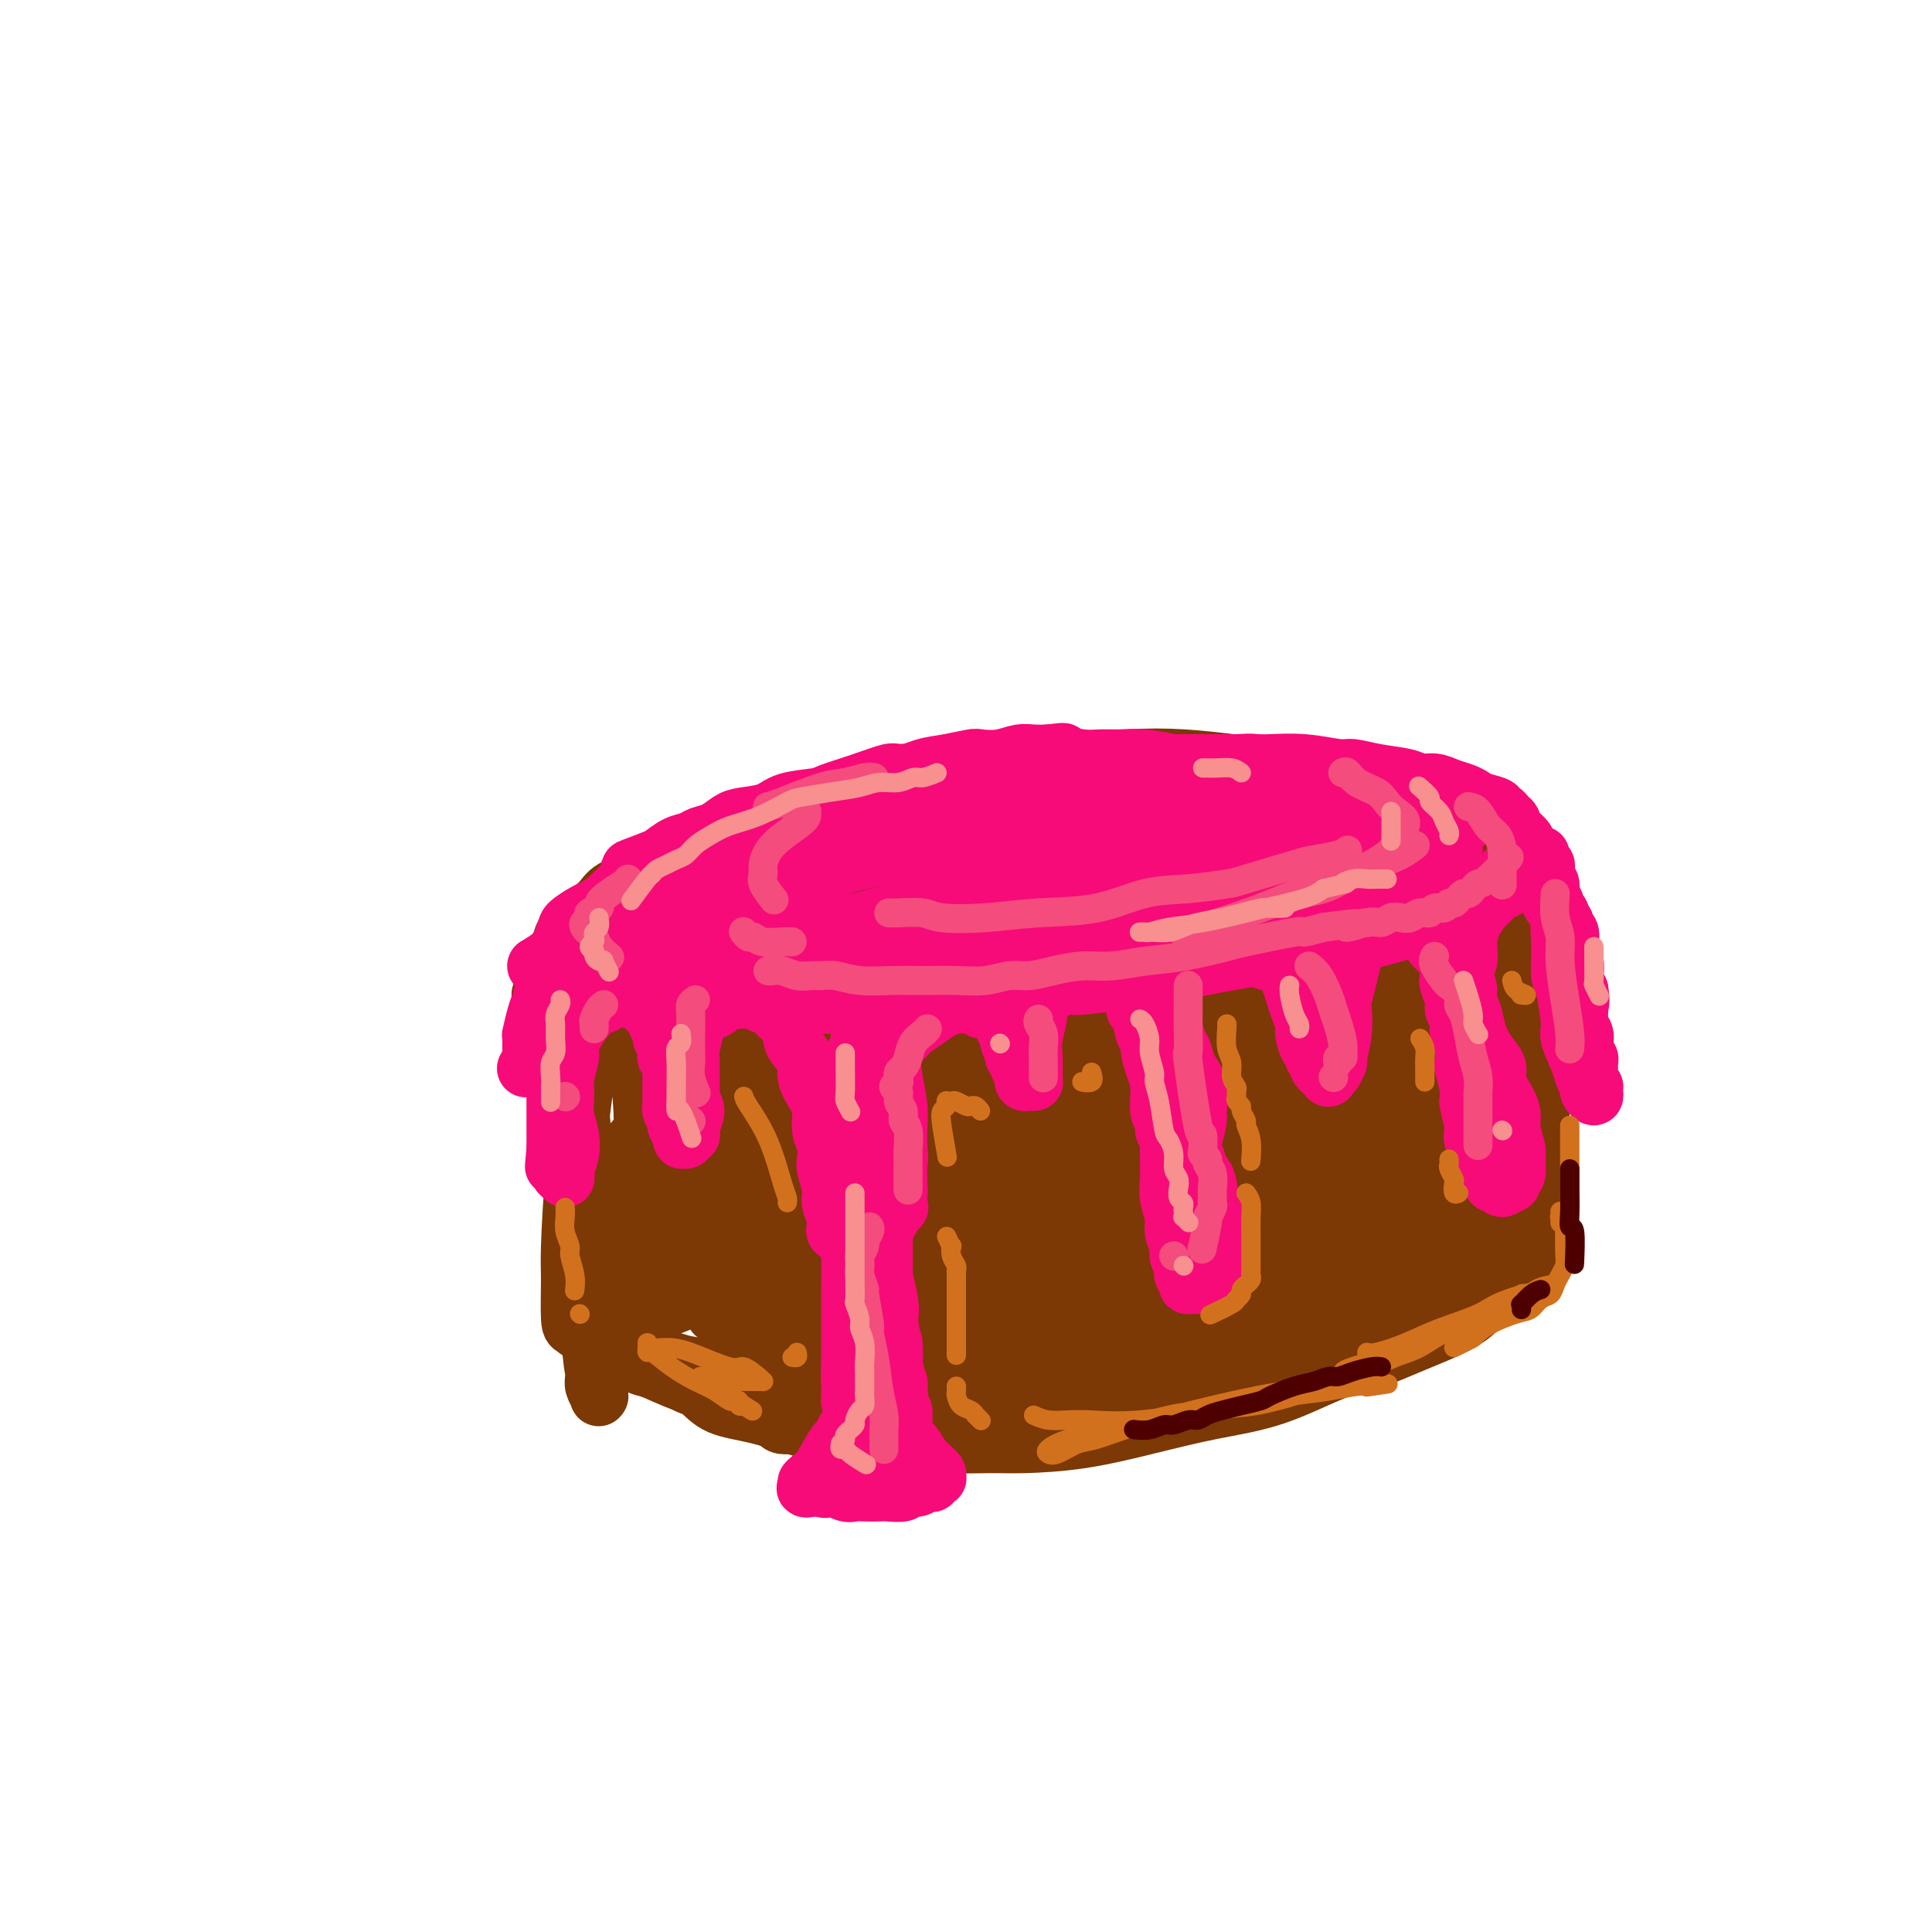 <svg viewBox='0 0 400 400' version='1.1' xmlns='http://www.w3.org/2000/svg' xmlns:xlink='http://www.w3.org/1999/xlink'><g fill='none' stroke='rgb(124,56,5)' stroke-width='12' stroke-linecap='round' stroke-linejoin='round'><path d='M117,208c-0.095,0.314 -0.191,0.627 0,2c0.191,1.373 0.668,3.805 1,5c0.332,1.195 0.519,1.154 1,5c0.481,3.846 1.257,11.581 2,18c0.743,6.419 1.453,11.523 2,16c0.547,4.477 0.931,8.328 1,11c0.069,2.672 -0.178,4.164 0,6c0.178,1.836 0.781,4.016 1,5c0.219,0.984 0.054,0.772 0,1c-0.054,0.228 0.003,0.896 0,1c-0.003,0.104 -0.066,-0.356 0,-1c0.066,-0.644 0.260,-1.473 0,-4c-0.260,-2.527 -0.974,-6.751 -2,-13c-1.026,-6.249 -2.365,-14.522 -3,-19c-0.635,-4.478 -0.566,-5.160 -1,-8c-0.434,-2.840 -1.370,-7.837 -2,-11c-0.630,-3.163 -0.953,-4.490 -1,-6c-0.047,-1.510 0.183,-3.203 0,-4c-0.183,-0.797 -0.779,-0.699 -1,-1c-0.221,-0.301 -0.068,-1.000 0,-1c0.068,0.000 0.049,0.701 0,1c-0.049,0.299 -0.129,0.196 0,1c0.129,0.804 0.465,2.515 1,6c0.535,3.485 1.267,8.742 2,14'/><path d='M118,232c0.945,6.381 2.306,12.332 3,17c0.694,4.668 0.721,8.051 1,12c0.279,3.949 0.811,8.463 1,12c0.189,3.537 0.037,6.096 0,8c-0.037,1.904 0.043,3.154 0,4c-0.043,0.846 -0.207,1.287 0,2c0.207,0.713 0.785,1.697 1,2c0.215,0.303 0.069,-0.075 0,0c-0.069,0.075 -0.059,0.602 0,0c0.059,-0.602 0.167,-2.334 0,-3c-0.167,-0.666 -0.608,-0.265 -1,-2c-0.392,-1.735 -0.736,-5.604 -1,-9c-0.264,-3.396 -0.448,-6.319 -1,-10c-0.552,-3.681 -1.473,-8.121 -2,-13c-0.527,-4.879 -0.661,-10.197 -1,-14c-0.339,-3.803 -0.883,-6.091 -1,-9c-0.117,-2.909 0.194,-6.439 0,-9c-0.194,-2.561 -0.893,-4.154 -1,-5c-0.107,-0.846 0.379,-0.944 0,-2c-0.379,-1.056 -1.622,-3.071 -2,-4c-0.378,-0.929 0.109,-0.771 0,-1c-0.109,-0.229 -0.815,-0.846 -1,-1c-0.185,-0.154 0.149,0.154 0,0c-0.149,-0.154 -0.783,-0.771 -1,-1c-0.217,-0.229 -0.017,-0.072 0,0c0.017,0.072 -0.149,0.058 0,0c0.149,-0.058 0.614,-0.159 1,0c0.386,0.159 0.693,0.580 1,1'/><path d='M114,207c-1.258,-12.507 0.596,-2.774 2,1c1.404,3.774 2.359,1.590 4,1c1.641,-0.590 3.967,0.416 6,1c2.033,0.584 3.771,0.748 7,1c3.229,0.252 7.947,0.592 10,1c2.053,0.408 1.440,0.882 4,1c2.560,0.118 8.292,-0.122 12,0c3.708,0.122 5.393,0.607 9,1c3.607,0.393 9.138,0.695 13,1c3.862,0.305 6.056,0.615 9,1c2.944,0.385 6.636,0.846 10,1c3.364,0.154 6.398,0.001 10,0c3.602,-0.001 7.771,0.151 10,0c2.229,-0.151 2.517,-0.605 5,-1c2.483,-0.395 7.162,-0.730 11,-1c3.838,-0.270 6.837,-0.476 10,-1c3.163,-0.524 6.491,-1.366 10,-2c3.509,-0.634 7.200,-1.058 10,-2c2.800,-0.942 4.710,-2.401 8,-4c3.290,-1.599 7.961,-3.337 10,-4c2.039,-0.663 1.445,-0.250 3,-1c1.555,-0.750 5.257,-2.663 8,-4c2.743,-1.337 4.527,-2.097 6,-3c1.473,-0.903 2.636,-1.949 4,-3c1.364,-1.051 2.930,-2.105 4,-3c1.070,-0.895 1.646,-1.629 2,-2c0.354,-0.371 0.487,-0.378 1,-1c0.513,-0.622 1.406,-1.857 2,-3c0.594,-1.143 0.891,-2.192 1,-3c0.109,-0.808 0.031,-1.374 0,-2c-0.031,-0.626 -0.016,-1.313 0,-2'/><path d='M315,175c0.089,-1.429 -0.189,-1.503 -1,-2c-0.811,-0.497 -2.156,-1.417 -3,-2c-0.844,-0.583 -1.186,-0.829 -2,-1c-0.814,-0.171 -2.101,-0.268 -4,-1c-1.899,-0.732 -4.412,-2.098 -7,-3c-2.588,-0.902 -5.251,-1.341 -8,-2c-2.749,-0.659 -5.585,-1.539 -8,-2c-2.415,-0.461 -4.410,-0.503 -8,-1c-3.590,-0.497 -8.776,-1.451 -12,-2c-3.224,-0.549 -4.486,-0.695 -7,-1c-2.514,-0.305 -6.282,-0.769 -10,-1c-3.718,-0.231 -7.388,-0.229 -11,0c-3.612,0.229 -7.167,0.685 -11,1c-3.833,0.315 -7.943,0.488 -12,1c-4.057,0.512 -8.060,1.362 -12,2c-3.940,0.638 -7.817,1.065 -12,2c-4.183,0.935 -8.672,2.378 -11,3c-2.328,0.622 -2.496,0.424 -5,1c-2.504,0.576 -7.343,1.925 -11,3c-3.657,1.075 -6.132,1.876 -9,3c-2.868,1.124 -6.128,2.571 -9,4c-2.872,1.429 -5.356,2.841 -8,4c-2.644,1.159 -5.447,2.067 -7,3c-1.553,0.933 -1.856,1.891 -3,3c-1.144,1.109 -3.131,2.369 -4,3c-0.869,0.631 -0.622,0.635 -1,1c-0.378,0.365 -1.380,1.092 -2,2c-0.620,0.908 -0.857,1.996 -1,3c-0.143,1.004 -0.192,1.924 0,3c0.192,1.076 0.626,2.307 1,3c0.374,0.693 0.687,0.846 1,1'/><path d='M118,203c0.437,2.073 1.028,2.256 3,3c1.972,0.744 5.325,2.049 8,3c2.675,0.951 4.671,1.549 9,2c4.329,0.451 10.992,0.754 17,1c6.008,0.246 11.360,0.436 18,0c6.640,-0.436 14.567,-1.498 19,-2c4.433,-0.502 5.371,-0.445 10,-1c4.629,-0.555 12.950,-1.723 21,-3c8.050,-1.277 15.829,-2.664 23,-4c7.171,-1.336 13.733,-2.621 20,-4c6.267,-1.379 12.239,-2.852 18,-4c5.761,-1.148 11.312,-1.973 15,-3c3.688,-1.027 5.513,-2.258 7,-3c1.487,-0.742 2.634,-0.995 3,-1c0.366,-0.005 -0.051,0.239 0,0c0.051,-0.239 0.569,-0.961 -2,-1c-2.569,-0.039 -8.226,0.605 -14,1c-5.774,0.395 -11.664,0.541 -18,1c-6.336,0.459 -13.120,1.229 -21,2c-7.880,0.771 -16.858,1.541 -22,2c-5.142,0.459 -6.447,0.607 -12,1c-5.553,0.393 -15.355,1.031 -24,2c-8.645,0.969 -16.133,2.270 -23,3c-6.867,0.730 -13.112,0.889 -19,1c-5.888,0.111 -11.418,0.174 -16,0c-4.582,-0.174 -8.217,-0.586 -11,-1c-2.783,-0.414 -4.715,-0.829 -6,-1c-1.285,-0.171 -1.922,-0.097 -1,-1c0.922,-0.903 3.402,-2.781 5,-4c1.598,-1.219 2.314,-1.777 6,-3c3.686,-1.223 10.343,-3.112 17,-5'/><path d='M148,184c6.066,-1.684 12.731,-3.394 20,-5c7.269,-1.606 15.141,-3.108 23,-4c7.859,-0.892 15.707,-1.175 24,-1c8.293,0.175 17.033,0.808 22,1c4.967,0.192 6.160,-0.057 10,0c3.840,0.057 10.327,0.422 15,1c4.673,0.578 7.532,1.371 9,2c1.468,0.629 1.546,1.095 2,1c0.454,-0.095 1.285,-0.750 -1,0c-2.285,0.750 -7.686,2.906 -11,4c-3.314,1.094 -4.542,1.126 -10,2c-5.458,0.874 -15.147,2.589 -24,4c-8.853,1.411 -16.869,2.516 -26,4c-9.131,1.484 -19.375,3.347 -28,5c-8.625,1.653 -15.629,3.096 -22,4c-6.371,0.904 -12.109,1.268 -16,1c-3.891,-0.268 -5.936,-1.168 -7,-2c-1.064,-0.832 -1.147,-1.596 -1,-2c0.147,-0.404 0.524,-0.448 3,-2c2.476,-1.552 7.050,-4.612 13,-8c5.950,-3.388 13.276,-7.105 21,-10c7.724,-2.895 15.846,-4.970 24,-7c8.154,-2.030 16.338,-4.015 25,-5c8.662,-0.985 17.800,-0.969 22,-1c4.200,-0.031 3.461,-0.111 9,1c5.539,1.111 17.357,3.411 22,5c4.643,1.589 2.110,2.467 1,3c-1.110,0.533 -0.799,0.720 -3,2c-2.201,1.280 -6.915,3.651 -13,6c-6.085,2.349 -13.543,4.674 -21,7'/><path d='M230,190c-9.370,3.157 -15.795,4.548 -24,6c-8.205,1.452 -18.190,2.963 -24,4c-5.810,1.037 -7.447,1.600 -12,2c-4.553,0.400 -12.024,0.637 -18,1c-5.976,0.363 -10.458,0.853 -13,1c-2.542,0.147 -3.143,-0.049 -4,0c-0.857,0.049 -1.969,0.341 0,-1c1.969,-1.341 7.019,-4.317 10,-6c2.981,-1.683 3.892,-2.072 9,-4c5.108,-1.928 14.413,-5.393 23,-8c8.587,-2.607 16.456,-4.356 24,-6c7.544,-1.644 14.764,-3.184 22,-4c7.236,-0.816 14.487,-0.906 20,-1c5.513,-0.094 9.287,-0.190 12,0c2.713,0.190 4.363,0.666 5,1c0.637,0.334 0.259,0.527 0,1c-0.259,0.473 -0.399,1.225 -4,3c-3.601,1.775 -10.663,4.572 -18,7c-7.337,2.428 -14.947,4.488 -23,7c-8.053,2.512 -16.548,5.475 -24,8c-7.452,2.525 -13.863,4.611 -19,6c-5.137,1.389 -9.002,2.080 -11,2c-1.998,-0.080 -2.130,-0.930 -3,-1c-0.870,-0.070 -2.478,0.640 0,-1c2.478,-1.640 9.041,-5.630 13,-8c3.959,-2.370 5.316,-3.118 10,-5c4.684,-1.882 12.697,-4.896 20,-7c7.303,-2.104 13.896,-3.296 20,-4c6.104,-0.704 11.720,-0.920 15,-1c3.280,-0.080 4.223,-0.023 6,0c1.777,0.023 4.389,0.011 7,0'/><path d='M249,182c7.538,-0.772 2.383,-0.201 1,0c-1.383,0.201 1.005,0.032 -1,1c-2.005,0.968 -8.404,3.071 -15,5c-6.596,1.929 -13.388,3.683 -20,5c-6.612,1.317 -13.044,2.197 -17,3c-3.956,0.803 -5.437,1.527 -8,2c-2.563,0.473 -6.207,0.694 -8,1c-1.793,0.306 -1.736,0.698 -2,1c-0.264,0.302 -0.850,0.516 0,0c0.850,-0.516 3.135,-1.760 8,-3c4.865,-1.240 12.311,-2.476 19,-4c6.689,-1.524 12.622,-3.337 19,-4c6.378,-0.663 13.201,-0.177 17,0c3.799,0.177 4.574,0.044 7,0c2.426,-0.044 6.502,0.002 9,0c2.498,-0.002 3.419,-0.050 4,0c0.581,0.050 0.823,0.199 0,1c-0.823,0.801 -2.711,2.255 -7,4c-4.289,1.745 -10.980,3.783 -17,6c-6.020,2.217 -11.370,4.613 -17,6c-5.630,1.387 -11.541,1.764 -15,2c-3.459,0.236 -4.465,0.333 -7,0c-2.535,-0.333 -6.597,-1.094 -9,-2c-2.403,-0.906 -3.147,-1.957 -3,-4c0.147,-2.043 1.185,-5.079 4,-8c2.815,-2.921 7.408,-5.726 13,-9c5.592,-3.274 12.184,-7.015 16,-9c3.816,-1.985 4.858,-2.212 9,-3c4.142,-0.788 11.384,-2.135 18,-3c6.616,-0.865 12.604,-1.247 18,-1c5.396,0.247 10.198,1.124 15,2'/><path d='M280,171c7.463,0.672 9.619,1.854 13,3c3.381,1.146 7.987,2.258 10,3c2.013,0.742 1.432,1.113 2,2c0.568,0.887 2.285,2.288 3,3c0.715,0.712 0.428,0.734 0,1c-0.428,0.266 -0.997,0.777 -4,2c-3.003,1.223 -8.439,3.158 -14,4c-5.561,0.842 -11.247,0.590 -18,1c-6.753,0.410 -14.573,1.483 -19,2c-4.427,0.517 -5.462,0.477 -9,1c-3.538,0.523 -9.577,1.609 -14,2c-4.423,0.391 -7.228,0.088 -9,0c-1.772,-0.088 -2.512,0.039 -3,0c-0.488,-0.039 -0.726,-0.244 0,-1c0.726,-0.756 2.415,-2.062 7,-4c4.585,-1.938 12.066,-4.508 16,-6c3.934,-1.492 4.321,-1.907 8,-3c3.679,-1.093 10.651,-2.865 16,-4c5.349,-1.135 9.076,-1.632 13,-2c3.924,-0.368 8.044,-0.607 12,0c3.956,0.607 7.746,2.061 10,3c2.254,0.939 2.972,1.365 4,2c1.028,0.635 2.365,1.479 3,2c0.635,0.521 0.566,0.718 1,1c0.434,0.282 1.370,0.649 2,1c0.630,0.351 0.953,0.686 1,1c0.047,0.314 -0.181,0.606 0,1c0.181,0.394 0.770,0.889 1,1c0.230,0.111 0.100,-0.162 0,0c-0.100,0.162 -0.172,0.761 0,1c0.172,0.239 0.586,0.120 1,0'/><path d='M313,188c2.192,2.038 1.173,2.133 1,3c-0.173,0.867 0.500,2.504 1,5c0.500,2.496 0.826,5.850 1,9c0.174,3.150 0.196,6.096 0,9c-0.196,2.904 -0.612,5.765 -1,9c-0.388,3.235 -0.750,6.844 -1,9c-0.250,2.156 -0.389,2.860 -1,4c-0.611,1.140 -1.695,2.715 -2,4c-0.305,1.285 0.170,2.279 0,3c-0.170,0.721 -0.984,1.167 -1,1c-0.016,-0.167 0.766,-0.947 1,-2c0.234,-1.053 -0.081,-2.377 0,-6c0.081,-3.623 0.559,-9.543 1,-13c0.441,-3.457 0.847,-4.451 1,-8c0.153,-3.549 0.055,-9.654 0,-14c-0.055,-4.346 -0.067,-6.934 0,-9c0.067,-2.066 0.213,-3.610 0,-5c-0.213,-1.390 -0.786,-2.626 -1,-3c-0.214,-0.374 -0.068,0.115 0,0c0.068,-0.115 0.058,-0.835 0,-1c-0.058,-0.165 -0.163,0.226 0,1c0.163,0.774 0.594,1.931 1,3c0.406,1.069 0.788,2.050 1,4c0.212,1.950 0.253,4.868 1,10c0.747,5.132 2.200,12.476 3,18c0.800,5.524 0.947,9.227 1,13c0.053,3.773 0.011,7.616 0,10c-0.011,2.384 0.007,3.309 0,5c-0.007,1.691 -0.040,4.148 0,6c0.040,1.852 0.154,3.101 0,4c-0.154,0.899 -0.577,1.450 -1,2'/><path d='M318,259c0.003,6.449 0.012,2.570 0,1c-0.012,-1.570 -0.045,-0.832 0,-1c0.045,-0.168 0.166,-1.244 0,-2c-0.166,-0.756 -0.621,-1.194 -1,-4c-0.379,-2.806 -0.683,-7.981 -1,-14c-0.317,-6.019 -0.645,-12.884 -1,-19c-0.355,-6.116 -0.735,-11.485 -1,-16c-0.265,-4.515 -0.414,-8.177 -1,-11c-0.586,-2.823 -1.607,-4.807 -2,-6c-0.393,-1.193 -0.157,-1.595 0,-2c0.157,-0.405 0.237,-0.813 0,-1c-0.237,-0.187 -0.789,-0.152 -1,0c-0.211,0.152 -0.082,0.421 0,1c0.082,0.579 0.116,1.467 0,3c-0.116,1.533 -0.383,3.710 0,8c0.383,4.290 1.417,10.692 2,17c0.583,6.308 0.717,12.522 1,16c0.283,3.478 0.717,4.220 1,7c0.283,2.780 0.416,7.598 1,11c0.584,3.402 1.618,5.387 2,7c0.382,1.613 0.113,2.853 0,4c-0.113,1.147 -0.069,2.202 0,3c0.069,0.798 0.163,1.337 0,2c-0.163,0.663 -0.582,1.448 -1,2c-0.418,0.552 -0.834,0.872 -1,1c-0.166,0.128 -0.083,0.064 0,0'/><path d='M141,286c0.693,0.390 1.386,0.779 2,1c0.614,0.221 1.148,0.272 2,1c0.852,0.728 2.022,2.132 4,3c1.978,0.868 4.766,1.199 8,2c3.234,0.801 6.915,2.071 10,3c3.085,0.929 5.575,1.515 10,2c4.425,0.485 10.786,0.867 16,1c5.214,0.133 9.281,0.016 12,0c2.719,-0.016 4.090,0.070 7,0c2.910,-0.070 7.359,-0.295 12,-1c4.641,-0.705 9.475,-1.888 14,-3c4.525,-1.112 8.741,-2.152 13,-3c4.259,-0.848 8.560,-1.503 13,-3c4.440,-1.497 9.017,-3.835 12,-5c2.983,-1.165 4.370,-1.156 7,-2c2.630,-0.844 6.501,-2.541 10,-4c3.499,-1.459 6.626,-2.681 9,-4c2.374,-1.319 3.996,-2.735 5,-4c1.004,-1.265 1.389,-2.377 2,-3c0.611,-0.623 1.446,-0.756 2,-1c0.554,-0.244 0.825,-0.599 1,-1c0.175,-0.401 0.253,-0.850 0,-1c-0.253,-0.150 -0.837,-0.002 -1,0c-0.163,0.002 0.096,-0.142 0,0c-0.096,0.142 -0.548,0.571 -1,1'/><path d='M310,265c0.716,-1.290 -1.493,-0.014 -3,1c-1.507,1.014 -2.311,1.766 -5,3c-2.689,1.234 -7.264,2.950 -9,4c-1.736,1.050 -0.633,1.433 -4,3c-3.367,1.567 -11.205,4.318 -17,6c-5.795,1.682 -9.547,2.297 -14,3c-4.453,0.703 -9.605,1.495 -14,2c-4.395,0.505 -8.031,0.723 -13,1c-4.969,0.277 -11.271,0.612 -15,1c-3.729,0.388 -4.885,0.829 -8,1c-3.115,0.171 -8.188,0.073 -13,0c-4.812,-0.073 -9.362,-0.121 -14,0c-4.638,0.121 -9.364,0.411 -14,0c-4.636,-0.411 -9.182,-1.525 -13,-2c-3.818,-0.475 -6.906,-0.312 -10,-1c-3.094,-0.688 -6.192,-2.227 -8,-3c-1.808,-0.773 -2.324,-0.781 -3,-1c-0.676,-0.219 -1.511,-0.649 -2,-1c-0.489,-0.351 -0.633,-0.623 -1,-1c-0.367,-0.377 -0.958,-0.859 -1,-1c-0.042,-0.141 0.466,0.059 1,0c0.534,-0.059 1.093,-0.375 3,0c1.907,0.375 5.161,1.443 7,2c1.839,0.557 2.264,0.604 5,1c2.736,0.396 7.783,1.143 17,2c9.217,0.857 22.602,1.825 29,2c6.398,0.175 5.808,-0.442 10,-1c4.192,-0.558 13.165,-1.057 21,-2c7.835,-0.943 14.533,-2.331 22,-4c7.467,-1.669 15.705,-3.620 21,-5c5.295,-1.380 7.648,-2.190 10,-3'/><path d='M275,272c16.212,-3.339 14.743,-4.188 17,-6c2.257,-1.812 8.240,-4.588 12,-6c3.760,-1.412 5.297,-1.461 6,-2c0.703,-0.539 0.571,-1.570 1,-2c0.429,-0.430 1.419,-0.260 0,0c-1.419,0.260 -5.246,0.609 -8,1c-2.754,0.391 -4.436,0.825 -9,2c-4.564,1.175 -12.012,3.092 -19,5c-6.988,1.908 -13.518,3.809 -20,6c-6.482,2.191 -12.918,4.673 -19,7c-6.082,2.327 -11.812,4.500 -16,6c-4.188,1.500 -6.834,2.325 -9,3c-2.166,0.675 -3.850,1.198 -3,1c0.850,-0.198 4.236,-1.116 6,-2c1.764,-0.884 1.906,-1.734 6,-4c4.094,-2.266 12.140,-5.948 20,-10c7.860,-4.052 15.535,-8.472 23,-12c7.465,-3.528 14.719,-6.163 21,-9c6.281,-2.837 11.589,-5.876 16,-8c4.411,-2.124 7.927,-3.331 10,-4c2.073,-0.669 2.704,-0.799 3,-1c0.296,-0.201 0.257,-0.474 -1,0c-1.257,0.474 -3.733,1.696 -9,4c-5.267,2.304 -13.326,5.689 -21,9c-7.674,3.311 -14.963,6.548 -22,10c-7.037,3.452 -13.821,7.117 -19,10c-5.179,2.883 -8.752,4.982 -11,6c-2.248,1.018 -3.169,0.953 -4,1c-0.831,0.047 -1.570,0.205 -1,0c0.570,-0.205 2.449,-0.773 6,-3c3.551,-2.227 8.776,-6.114 14,-10'/><path d='M245,264c5.968,-4.150 11.387,-8.026 17,-12c5.613,-3.974 11.418,-8.045 16,-11c4.582,-2.955 7.940,-4.793 10,-6c2.060,-1.207 2.823,-1.784 3,-2c0.177,-0.216 -0.232,-0.072 0,0c0.232,0.072 1.103,0.073 -1,1c-2.103,0.927 -7.182,2.780 -13,6c-5.818,3.220 -12.376,7.808 -19,12c-6.624,4.192 -13.315,7.990 -17,10c-3.685,2.010 -4.366,2.232 -7,4c-2.634,1.768 -7.222,5.082 -9,6c-1.778,0.918 -0.746,-0.559 0,-1c0.746,-0.441 1.207,0.156 9,-6c7.793,-6.156 22.919,-19.064 30,-25c7.081,-5.936 6.116,-4.899 10,-8c3.884,-3.101 12.618,-10.341 19,-15c6.382,-4.659 10.413,-6.737 12,-8c1.587,-1.263 0.732,-1.709 1,-2c0.268,-0.291 1.661,-0.426 0,0c-1.661,0.426 -6.375,1.414 -13,5c-6.625,3.586 -15.162,9.770 -25,16c-9.838,6.230 -20.976,12.505 -30,18c-9.024,5.495 -15.934,10.209 -21,14c-5.066,3.791 -8.289,6.659 -10,8c-1.711,1.341 -1.911,1.155 -2,1c-0.089,-0.155 -0.068,-0.281 2,-2c2.068,-1.719 6.181,-5.033 12,-10c5.819,-4.967 13.343,-11.589 20,-17c6.657,-5.411 12.446,-9.611 18,-14c5.554,-4.389 10.873,-8.968 15,-12c4.127,-3.032 7.064,-4.516 10,-6'/><path d='M282,208c12.489,-9.788 6.213,-4.257 3,-2c-3.213,2.257 -3.361,1.240 -4,1c-0.639,-0.240 -1.769,0.296 -7,4c-5.231,3.704 -14.564,10.575 -24,17c-9.436,6.425 -18.977,12.402 -27,18c-8.023,5.598 -14.529,10.815 -20,15c-5.471,4.185 -9.906,7.339 -12,9c-2.094,1.661 -1.848,1.831 -2,2c-0.152,0.169 -0.704,0.337 0,0c0.704,-0.337 2.662,-1.180 7,-5c4.338,-3.820 11.056,-10.615 18,-17c6.944,-6.385 14.114,-12.358 21,-18c6.886,-5.642 13.490,-10.953 19,-15c5.510,-4.047 9.928,-6.830 12,-8c2.072,-1.170 1.800,-0.727 2,-1c0.200,-0.273 0.872,-1.262 0,-1c-0.872,0.262 -3.288,1.776 -9,6c-5.712,4.224 -14.721,11.160 -24,18c-9.279,6.840 -18.830,13.586 -27,20c-8.170,6.414 -14.961,12.496 -19,17c-4.039,4.504 -5.326,7.430 -6,9c-0.674,1.570 -0.736,1.783 -1,2c-0.264,0.217 -0.732,0.439 2,-1c2.732,-1.439 8.662,-4.540 16,-9c7.338,-4.460 16.085,-10.280 25,-16c8.915,-5.720 18.000,-11.341 26,-16c8.000,-4.659 14.917,-8.356 20,-11c5.083,-2.644 8.331,-4.234 10,-5c1.669,-0.766 1.757,-0.706 2,-1c0.243,-0.294 0.641,-0.941 -2,1c-2.641,1.941 -8.320,6.471 -14,11'/><path d='M267,232c-7.002,5.164 -17.508,12.575 -26,19c-8.492,6.425 -14.971,11.863 -21,17c-6.029,5.137 -11.609,9.971 -15,13c-3.391,3.029 -4.595,4.252 -5,5c-0.405,0.748 -0.013,1.019 0,1c0.013,-0.019 -0.353,-0.329 2,-2c2.353,-1.671 7.427,-4.704 14,-9c6.573,-4.296 14.647,-9.854 22,-15c7.353,-5.146 13.986,-9.878 20,-14c6.014,-4.122 11.409,-7.633 15,-10c3.591,-2.367 5.377,-3.591 6,-4c0.623,-0.409 0.083,-0.002 0,0c-0.083,0.002 0.290,-0.400 -3,2c-3.290,2.400 -10.243,7.601 -18,13c-7.757,5.399 -16.318,10.995 -24,16c-7.682,5.005 -14.484,9.418 -20,13c-5.516,3.582 -9.745,6.333 -12,8c-2.255,1.667 -2.536,2.250 -2,1c0.536,-1.250 1.888,-4.334 3,-6c1.112,-1.666 1.984,-1.913 6,-6c4.016,-4.087 11.178,-12.013 18,-19c6.822,-6.987 13.305,-13.035 20,-19c6.695,-5.965 13.600,-11.848 20,-17c6.400,-5.152 12.293,-9.572 17,-13c4.707,-3.428 8.226,-5.864 10,-7c1.774,-1.136 1.801,-0.971 2,-1c0.199,-0.029 0.570,-0.251 0,1c-0.570,1.251 -2.081,3.974 -6,8c-3.919,4.026 -10.248,9.353 -16,15c-5.752,5.647 -10.929,11.613 -15,17c-4.071,5.387 -7.035,10.193 -10,15'/><path d='M249,254c-8.248,10.646 -6.369,9.763 -6,10c0.369,0.237 -0.771,1.596 -1,2c-0.229,0.404 0.454,-0.148 1,0c0.546,0.148 0.955,0.996 3,-1c2.045,-1.996 5.727,-6.835 10,-12c4.273,-5.165 9.137,-10.655 13,-16c3.863,-5.345 6.723,-10.546 10,-16c3.277,-5.454 6.969,-11.161 10,-16c3.031,-4.839 5.399,-8.812 7,-11c1.601,-2.188 2.434,-2.593 3,-3c0.566,-0.407 0.864,-0.818 1,-1c0.136,-0.182 0.111,-0.135 0,0c-0.111,0.135 -0.307,0.358 -1,2c-0.693,1.642 -1.884,4.704 -4,10c-2.116,5.296 -5.156,12.827 -7,19c-1.844,6.173 -2.490,10.989 -3,16c-0.510,5.011 -0.882,10.216 -1,13c-0.118,2.784 0.020,3.145 0,4c-0.020,0.855 -0.197,2.203 0,3c0.197,0.797 0.769,1.043 1,1c0.231,-0.043 0.122,-0.373 0,0c-0.122,0.373 -0.256,1.450 0,0c0.256,-1.450 0.901,-5.429 1,-7c0.099,-1.571 -0.350,-0.736 0,-4c0.350,-3.264 1.498,-10.629 2,-17c0.502,-6.371 0.358,-11.749 1,-16c0.642,-4.251 2.070,-7.374 3,-10c0.930,-2.626 1.363,-4.755 2,-6c0.637,-1.245 1.479,-1.604 2,-2c0.521,-0.396 0.720,-0.827 1,-1c0.280,-0.173 0.640,-0.086 1,0'/><path d='M298,195c1.804,-2.261 1.814,1.585 2,4c0.186,2.415 0.549,3.397 1,7c0.451,3.603 0.992,9.827 1,15c0.008,5.173 -0.516,9.294 -1,14c-0.484,4.706 -0.928,9.997 -1,13c-0.072,3.003 0.228,3.717 0,5c-0.228,1.283 -0.986,3.133 -1,4c-0.014,0.867 0.714,0.750 1,1c0.286,0.250 0.129,0.866 0,1c-0.129,0.134 -0.231,-0.214 0,-1c0.231,-0.786 0.794,-2.011 1,-5c0.206,-2.989 0.055,-7.741 0,-14c-0.055,-6.259 -0.015,-14.024 0,-18c0.015,-3.976 0.004,-4.161 0,-7c-0.004,-2.839 -0.002,-8.331 0,-11c0.002,-2.669 0.005,-2.516 0,-3c-0.005,-0.484 -0.017,-1.604 0,-2c0.017,-0.396 0.062,-0.066 0,0c-0.062,0.066 -0.233,-0.132 0,1c0.233,1.132 0.868,3.594 1,5c0.132,1.406 -0.241,1.755 0,6c0.241,4.245 1.094,12.386 1,19c-0.094,6.614 -1.135,11.700 -2,16c-0.865,4.300 -1.553,7.813 -2,10c-0.447,2.187 -0.653,3.047 -1,4c-0.347,0.953 -0.835,1.998 -1,2c-0.165,0.002 -0.005,-1.038 0,-1c0.005,0.038 -0.143,1.155 0,0c0.143,-1.155 0.577,-4.580 1,-10c0.423,-5.420 0.835,-12.834 1,-20c0.165,-7.166 0.082,-14.083 0,-21'/><path d='M299,209c-0.091,-10.966 -0.818,-13.381 -2,-17c-1.182,-3.619 -2.821,-8.441 -4,-11c-1.179,-2.559 -1.900,-2.855 -3,-4c-1.100,-1.145 -2.580,-3.141 -5,-4c-2.420,-0.859 -5.779,-0.583 -10,1c-4.221,1.583 -9.303,4.472 -15,9c-5.697,4.528 -12.009,10.696 -19,18c-6.991,7.304 -14.661,15.743 -22,24c-7.339,8.257 -14.348,16.333 -21,24c-6.652,7.667 -12.947,14.925 -16,19c-3.053,4.075 -2.865,4.965 -4,7c-1.135,2.035 -3.593,5.214 -4,7c-0.407,1.786 1.236,2.178 4,0c2.764,-2.178 6.647,-6.926 13,-14c6.353,-7.074 15.175,-16.475 23,-26c7.825,-9.525 14.654,-19.175 21,-27c6.346,-7.825 12.208,-13.827 15,-17c2.792,-3.173 2.515,-3.519 3,-4c0.485,-0.481 1.734,-1.097 2,-1c0.266,0.097 -0.450,0.906 -5,5c-4.550,4.094 -12.935,11.473 -21,19c-8.065,7.527 -15.812,15.202 -23,22c-7.188,6.798 -13.819,12.717 -19,18c-5.181,5.283 -8.913,9.928 -11,12c-2.087,2.072 -2.528,1.571 -3,2c-0.472,0.429 -0.976,1.789 0,2c0.976,0.211 3.433,-0.725 8,-4c4.567,-3.275 11.245,-8.888 18,-15c6.755,-6.112 13.588,-12.722 20,-18c6.412,-5.278 12.403,-9.222 17,-12c4.597,-2.778 7.798,-4.389 11,-6'/><path d='M247,218c5.227,-3.011 4.295,-1.538 4,-1c-0.295,0.538 0.048,0.140 0,1c-0.048,0.860 -0.488,2.979 -4,7c-3.512,4.021 -10.095,9.943 -17,16c-6.905,6.057 -14.131,12.250 -21,18c-6.869,5.750 -13.382,11.056 -19,15c-5.618,3.944 -10.341,6.527 -13,8c-2.659,1.473 -3.256,1.835 -4,2c-0.744,0.165 -1.637,0.134 -2,-1c-0.363,-1.134 -0.196,-3.372 2,-8c2.196,-4.628 6.421,-11.646 11,-19c4.579,-7.354 9.512,-15.045 15,-22c5.488,-6.955 11.531,-13.174 17,-18c5.469,-4.826 10.362,-8.259 13,-10c2.638,-1.741 3.019,-1.789 4,-2c0.981,-0.211 2.561,-0.583 3,0c0.439,0.583 -0.265,2.122 -4,6c-3.735,3.878 -10.503,10.096 -18,17c-7.497,6.904 -15.725,14.496 -24,22c-8.275,7.504 -16.598,14.922 -21,19c-4.402,4.078 -4.884,4.817 -8,8c-3.116,3.183 -8.868,8.810 -11,11c-2.132,2.190 -0.645,0.942 0,0c0.645,-0.942 0.447,-1.577 3,-5c2.553,-3.423 7.856,-9.634 14,-17c6.144,-7.366 13.130,-15.888 20,-24c6.870,-8.112 13.625,-15.815 18,-20c4.375,-4.185 6.368,-4.854 9,-7c2.632,-2.146 5.901,-5.770 8,-8c2.099,-2.230 3.028,-3.066 3,-3c-0.028,0.066 -1.014,1.033 -2,2'/><path d='M223,205c-2.245,2.105 -6.857,6.368 -14,12c-7.143,5.632 -16.818,12.633 -22,17c-5.182,4.367 -5.872,6.100 -10,10c-4.128,3.900 -11.695,9.968 -17,15c-5.305,5.032 -8.349,9.030 -10,11c-1.651,1.970 -1.909,1.913 -2,2c-0.091,0.087 -0.016,0.318 2,-2c2.016,-2.318 5.974,-7.184 11,-13c5.026,-5.816 11.120,-12.581 17,-19c5.880,-6.419 11.548,-12.491 16,-17c4.452,-4.509 7.690,-7.454 9,-9c1.310,-1.546 0.694,-1.692 1,-2c0.306,-0.308 1.535,-0.776 1,0c-0.535,0.776 -2.833,2.796 -8,7c-5.167,4.204 -13.203,10.591 -21,17c-7.797,6.409 -15.356,12.839 -22,19c-6.644,6.161 -12.372,12.052 -16,16c-3.628,3.948 -5.154,5.952 -6,7c-0.846,1.048 -1.011,1.138 -1,1c0.011,-0.138 0.200,-0.505 2,-3c1.800,-2.495 5.213,-7.117 10,-13c4.787,-5.883 10.948,-13.026 16,-19c5.052,-5.974 8.997,-10.778 13,-15c4.003,-4.222 8.066,-7.863 10,-10c1.934,-2.137 1.738,-2.770 2,-3c0.262,-0.230 0.981,-0.057 1,0c0.019,0.057 -0.661,-0.001 -4,3c-3.339,3.001 -9.338,9.062 -16,15c-6.662,5.938 -13.986,11.752 -20,17c-6.014,5.248 -10.718,9.928 -14,13c-3.282,3.072 -5.141,4.536 -7,6'/><path d='M124,268c-9.280,8.097 -2.481,1.339 0,-1c2.481,-2.339 0.643,-0.260 2,-2c1.357,-1.740 5.908,-7.298 11,-14c5.092,-6.702 10.726,-14.547 16,-21c5.274,-6.453 10.188,-11.513 13,-15c2.812,-3.487 3.522,-5.401 4,-6c0.478,-0.599 0.724,0.116 1,0c0.276,-0.116 0.583,-1.061 -1,0c-1.583,1.061 -5.056,4.130 -10,8c-4.944,3.870 -11.358,8.541 -17,13c-5.642,4.459 -10.512,8.706 -14,12c-3.488,3.294 -5.594,5.635 -7,7c-1.406,1.365 -2.113,1.754 -1,0c1.113,-1.754 4.046,-5.652 6,-8c1.954,-2.348 2.928,-3.147 6,-7c3.072,-3.853 8.241,-10.759 13,-17c4.759,-6.241 9.108,-11.817 11,-14c1.892,-2.183 1.326,-0.971 1,-1c-0.326,-0.029 -0.413,-1.297 -1,-1c-0.587,0.297 -1.673,2.161 -5,5c-3.327,2.839 -8.894,6.654 -12,9c-3.106,2.346 -3.752,3.222 -5,4c-1.248,0.778 -3.100,1.457 -4,2c-0.900,0.543 -0.850,0.951 -1,1c-0.150,0.049 -0.501,-0.261 0,-1c0.501,-0.739 1.855,-1.908 3,-3c1.145,-1.092 2.080,-2.108 3,-3c0.920,-0.892 1.824,-1.662 3,-2c1.176,-0.338 2.624,-0.245 3,2c0.376,2.245 -0.321,6.641 -1,10c-0.679,3.359 -1.339,5.679 -2,8'/><path d='M139,233c-1.034,5.469 -2.121,10.141 -3,14c-0.879,3.859 -1.552,6.904 -2,9c-0.448,2.096 -0.670,3.242 -1,4c-0.330,0.758 -0.767,1.129 -1,1c-0.233,-0.129 -0.263,-0.758 0,-1c0.263,-0.242 0.820,-0.098 1,-2c0.180,-1.902 -0.018,-5.851 0,-11c0.018,-5.149 0.250,-11.498 0,-17c-0.250,-5.502 -0.984,-10.158 -2,-14c-1.016,-3.842 -2.314,-6.872 -3,-9c-0.686,-2.128 -0.760,-3.355 -1,-4c-0.240,-0.645 -0.644,-0.708 -1,-1c-0.356,-0.292 -0.662,-0.815 -1,-1c-0.338,-0.185 -0.707,-0.034 -1,1c-0.293,1.034 -0.509,2.950 -1,7c-0.491,4.050 -1.257,10.234 -2,16c-0.743,5.766 -1.465,11.112 -2,17c-0.535,5.888 -0.884,12.316 -1,16c-0.116,3.684 0.000,4.622 0,7c-0.000,2.378 -0.117,6.195 0,8c0.117,1.805 0.468,1.599 1,2c0.532,0.401 1.244,1.408 4,1c2.756,-0.408 7.554,-2.231 12,-4c4.446,-1.769 8.540,-3.486 13,-5c4.460,-1.514 9.287,-2.827 12,-4c2.713,-1.173 3.312,-2.207 6,-3c2.688,-0.793 7.463,-1.345 11,-2c3.537,-0.655 5.835,-1.413 8,-2c2.165,-0.587 4.198,-1.004 6,-1c1.802,0.004 3.372,0.430 4,1c0.628,0.570 0.314,1.285 0,2'/><path d='M195,258c0.548,1.266 -0.081,2.933 -3,6c-2.919,3.067 -8.128,7.536 -11,10c-2.872,2.464 -3.409,2.925 -6,5c-2.591,2.075 -7.238,5.764 -10,8c-2.762,2.236 -3.641,3.019 -4,4c-0.359,0.981 -0.200,2.161 0,3c0.200,0.839 0.440,1.339 3,1c2.560,-0.339 7.442,-1.516 13,-3c5.558,-1.484 11.794,-3.273 15,-4c3.206,-0.727 3.384,-0.391 6,-1c2.616,-0.609 7.672,-2.163 11,-3c3.328,-0.837 4.927,-0.957 6,-1c1.073,-0.043 1.618,-0.007 2,0c0.382,0.007 0.601,-0.013 1,0c0.399,0.013 0.976,0.061 1,0c0.024,-0.061 -0.507,-0.231 -1,0c-0.493,0.231 -0.947,0.861 -2,1c-1.053,0.139 -2.705,-0.214 -5,0c-2.295,0.214 -5.234,0.997 -8,1c-2.766,0.003 -5.360,-0.772 -8,-1c-2.640,-0.228 -5.328,0.092 -8,0c-2.672,-0.092 -5.329,-0.597 -7,-1c-1.671,-0.403 -2.355,-0.703 -3,-1c-0.645,-0.297 -1.249,-0.590 -2,-1c-0.751,-0.410 -1.647,-0.936 -2,-1c-0.353,-0.064 -0.163,0.333 0,0c0.163,-0.333 0.301,-1.396 1,-2c0.699,-0.604 1.961,-0.750 3,-1c1.039,-0.250 1.857,-0.606 4,-1c2.143,-0.394 5.612,-0.827 8,-1c2.388,-0.173 3.694,-0.087 5,0'/><path d='M194,275c4.604,-0.834 5.616,-0.420 7,0c1.384,0.420 3.142,0.844 4,1c0.858,0.156 0.818,0.042 1,0c0.182,-0.042 0.588,-0.011 1,0c0.412,0.011 0.832,0.003 1,0c0.168,-0.003 0.084,-0.002 0,0'/></g>
<g fill='none' stroke='rgb(246,11,121)' stroke-width='12' stroke-linecap='round' stroke-linejoin='round'><path d='M111,200c1.473,-0.861 2.946,-1.722 4,-3c1.054,-1.278 1.688,-2.974 2,-4c0.312,-1.026 0.300,-1.381 1,-2c0.700,-0.619 2.112,-1.502 3,-2c0.888,-0.498 1.253,-0.610 2,-1c0.747,-0.390 1.875,-1.057 3,-2c1.125,-0.943 2.245,-2.161 4,-3c1.755,-0.839 4.145,-1.298 6,-2c1.855,-0.702 3.175,-1.647 4,-2c0.825,-0.353 1.153,-0.115 3,-1c1.847,-0.885 5.212,-2.894 8,-4c2.788,-1.106 4.999,-1.308 7,-2c2.001,-0.692 3.794,-1.872 6,-3c2.206,-1.128 4.827,-2.204 7,-3c2.173,-0.796 3.899,-1.312 6,-2c2.101,-0.688 4.577,-1.547 6,-2c1.423,-0.453 1.794,-0.500 3,-1c1.206,-0.500 3.249,-1.454 5,-2c1.751,-0.546 3.210,-0.686 5,-1c1.790,-0.314 3.910,-0.802 5,-1c1.090,-0.198 1.148,-0.106 2,0c0.852,0.106 2.496,0.224 4,0c1.504,-0.224 2.866,-0.791 4,-1c1.134,-0.209 2.038,-0.060 3,0c0.962,0.060 1.981,0.030 3,0'/><path d='M217,156c4.511,-0.525 2.787,-0.338 3,0c0.213,0.338 2.361,0.826 4,1c1.639,0.174 2.769,0.032 4,0c1.231,-0.032 2.562,0.044 4,0c1.438,-0.044 2.984,-0.208 5,0c2.016,0.208 4.504,0.788 6,1c1.496,0.212 2.000,0.056 3,0c1.000,-0.056 2.495,-0.011 5,0c2.505,0.011 6.020,-0.012 8,0c1.980,0.012 2.425,0.059 4,0c1.575,-0.059 4.281,-0.223 7,0c2.719,0.223 5.452,0.834 7,1c1.548,0.166 1.912,-0.114 3,0c1.088,0.114 2.899,0.622 5,1c2.101,0.378 4.492,0.626 6,1c1.508,0.374 2.134,0.874 3,1c0.866,0.126 1.974,-0.121 3,0c1.026,0.121 1.971,0.609 3,1c1.029,0.391 2.142,0.683 3,1c0.858,0.317 1.463,0.658 2,1c0.537,0.342 1.008,0.683 2,1c0.992,0.317 2.504,0.609 3,1c0.496,0.391 -0.024,0.879 0,1c0.024,0.121 0.594,-0.126 1,0c0.406,0.126 0.649,0.625 1,1c0.351,0.375 0.811,0.626 1,1c0.189,0.374 0.106,0.871 0,1c-0.106,0.129 -0.235,-0.110 0,0c0.235,0.110 0.832,0.568 1,1c0.168,0.432 -0.095,0.838 0,1c0.095,0.162 0.547,0.081 1,0'/><path d='M315,173c1.860,1.634 0.511,1.217 0,1c-0.511,-0.217 -0.184,-0.236 0,0c0.184,0.236 0.226,0.728 0,1c-0.226,0.272 -0.718,0.326 -1,1c-0.282,0.674 -0.353,1.969 -1,3c-0.647,1.031 -1.868,1.799 -3,3c-1.132,1.201 -2.173,2.836 -3,4c-0.827,1.164 -1.438,1.859 -2,2c-0.562,0.141 -1.075,-0.271 -2,0c-0.925,0.271 -2.264,1.224 -4,2c-1.736,0.776 -3.870,1.377 -6,2c-2.130,0.623 -4.256,1.270 -7,2c-2.744,0.730 -6.105,1.542 -9,2c-2.895,0.458 -5.323,0.561 -9,1c-3.677,0.439 -8.603,1.213 -13,2c-4.397,0.787 -8.266,1.587 -10,2c-1.734,0.413 -1.334,0.439 -5,1c-3.666,0.561 -11.399,1.656 -15,2c-3.601,0.344 -3.069,-0.062 -5,0c-1.931,0.062 -6.324,0.591 -10,1c-3.676,0.409 -6.634,0.699 -10,1c-3.366,0.301 -7.142,0.613 -11,1c-3.858,0.387 -7.800,0.850 -10,1c-2.200,0.150 -2.657,-0.012 -5,0c-2.343,0.012 -6.571,0.196 -10,0c-3.429,-0.196 -6.060,-0.774 -9,-1c-2.940,-0.226 -6.188,-0.099 -9,0c-2.812,0.099 -5.187,0.171 -8,0c-2.813,-0.171 -6.065,-0.584 -9,-1c-2.935,-0.416 -5.553,-0.833 -7,-1c-1.447,-0.167 -1.724,-0.083 -2,0'/><path d='M120,205c-9.466,-0.664 -3.631,-0.826 -2,-1c1.631,-0.174 -0.943,-0.362 -2,-1c-1.057,-0.638 -0.596,-1.727 0,-3c0.596,-1.273 1.328,-2.730 2,-4c0.672,-1.270 1.283,-2.354 5,-5c3.717,-2.646 10.540,-6.855 14,-9c3.460,-2.145 3.556,-2.228 7,-3c3.444,-0.772 10.235,-2.234 16,-4c5.765,-1.766 10.504,-3.836 16,-5c5.496,-1.164 11.749,-1.422 18,-2c6.251,-0.578 12.501,-1.476 18,-2c5.499,-0.524 10.249,-0.674 16,-1c5.751,-0.326 12.504,-0.830 16,-1c3.496,-0.170 3.736,-0.008 6,0c2.264,0.008 6.551,-0.138 10,0c3.449,0.138 6.060,0.559 7,1c0.940,0.441 0.208,0.901 0,1c-0.208,0.099 0.109,-0.164 -2,1c-2.109,1.164 -6.644,3.756 -13,6c-6.356,2.244 -14.532,4.140 -19,5c-4.468,0.860 -5.227,0.682 -10,2c-4.773,1.318 -13.559,4.130 -21,6c-7.441,1.870 -13.539,2.798 -20,4c-6.461,1.202 -13.287,2.679 -19,4c-5.713,1.321 -10.314,2.487 -14,3c-3.686,0.513 -6.459,0.372 -8,0c-1.541,-0.372 -1.852,-0.975 -2,-1c-0.148,-0.025 -0.132,0.529 0,0c0.132,-0.529 0.382,-2.143 3,-4c2.618,-1.857 7.605,-3.959 13,-6c5.395,-2.041 11.197,-4.020 17,-6'/><path d='M172,180c7.947,-2.590 12.815,-3.067 20,-4c7.185,-0.933 16.688,-2.324 22,-3c5.312,-0.676 6.435,-0.636 11,-1c4.565,-0.364 12.574,-1.131 19,-1c6.426,0.131 11.268,1.158 15,2c3.732,0.842 6.352,1.497 8,2c1.648,0.503 2.322,0.853 3,1c0.678,0.147 1.358,0.089 -1,1c-2.358,0.911 -7.754,2.790 -11,4c-3.246,1.210 -4.343,1.753 -9,3c-4.657,1.247 -12.874,3.200 -21,5c-8.126,1.800 -16.162,3.446 -24,5c-7.838,1.554 -15.480,3.014 -23,4c-7.520,0.986 -14.920,1.497 -21,2c-6.080,0.503 -10.841,1.000 -15,1c-4.159,0.000 -7.716,-0.495 -10,-1c-2.284,-0.505 -3.296,-1.020 -4,-1c-0.704,0.020 -1.099,0.574 -1,0c0.099,-0.574 0.692,-2.278 3,-4c2.308,-1.722 6.332,-3.464 11,-6c4.668,-2.536 9.980,-5.868 16,-8c6.020,-2.132 12.748,-3.066 20,-4c7.252,-0.934 15.029,-1.868 23,-2c7.971,-0.132 16.135,0.538 21,1c4.865,0.462 6.430,0.717 11,1c4.570,0.283 12.145,0.596 18,1c5.855,0.404 9.992,0.901 13,1c3.008,0.099 4.889,-0.200 6,0c1.111,0.200 1.453,0.900 2,1c0.547,0.100 1.299,-0.400 0,0c-1.299,0.400 -4.650,1.700 -8,3'/><path d='M266,183c-2.261,0.925 -4.914,1.237 -10,2c-5.086,0.763 -12.606,1.975 -20,3c-7.394,1.025 -14.664,1.862 -22,3c-7.336,1.138 -14.740,2.578 -22,4c-7.260,1.422 -14.377,2.825 -21,4c-6.623,1.175 -12.752,2.122 -18,3c-5.248,0.878 -9.613,1.687 -12,2c-2.387,0.313 -2.795,0.131 -4,0c-1.205,-0.131 -3.208,-0.210 -4,0c-0.792,0.210 -0.375,0.711 1,0c1.375,-0.711 3.707,-2.633 8,-4c4.293,-1.367 10.547,-2.180 18,-4c7.453,-1.820 16.106,-4.646 21,-6c4.894,-1.354 6.029,-1.236 11,-2c4.971,-0.764 13.780,-2.412 22,-4c8.220,-1.588 15.853,-3.117 23,-4c7.147,-0.883 13.807,-1.120 20,-2c6.193,-0.880 11.917,-2.404 17,-3c5.083,-0.596 9.523,-0.264 13,0c3.477,0.264 5.990,0.462 8,1c2.010,0.538 3.518,1.417 4,2c0.482,0.583 -0.063,0.869 0,1c0.063,0.131 0.733,0.105 1,0c0.267,-0.105 0.129,-0.289 -1,0c-1.129,0.289 -3.250,1.051 -6,2c-2.750,0.949 -6.129,2.086 -11,3c-4.871,0.914 -11.233,1.604 -15,2c-3.767,0.396 -4.937,0.498 -8,1c-3.063,0.502 -8.017,1.404 -12,2c-3.983,0.596 -6.995,0.884 -9,1c-2.005,0.116 -3.002,0.058 -4,0'/><path d='M234,190c-7.607,0.975 -2.623,0.414 -1,0c1.623,-0.414 -0.115,-0.681 0,-1c0.115,-0.319 2.084,-0.690 3,-1c0.916,-0.310 0.779,-0.559 3,-1c2.221,-0.441 6.799,-1.073 12,-2c5.201,-0.927 11.024,-2.147 16,-3c4.976,-0.853 9.103,-1.339 13,-2c3.897,-0.661 7.562,-1.498 11,-2c3.438,-0.502 6.649,-0.671 8,-1c1.351,-0.329 0.843,-0.819 1,-1c0.157,-0.181 0.980,-0.055 1,0c0.020,0.055 -0.765,0.037 -2,0c-1.235,-0.037 -2.922,-0.092 -7,0c-4.078,0.092 -10.546,0.333 -17,1c-6.454,0.667 -12.893,1.760 -19,3c-6.107,1.240 -11.882,2.627 -17,4c-5.118,1.373 -9.581,2.733 -14,4c-4.419,1.267 -8.796,2.443 -11,3c-2.204,0.557 -2.236,0.497 -3,1c-0.764,0.503 -2.261,1.569 -2,2c0.261,0.431 2.279,0.227 3,0c0.721,-0.227 0.144,-0.478 3,-1c2.856,-0.522 9.146,-1.313 15,-2c5.854,-0.687 11.274,-1.268 16,-2c4.726,-0.732 8.760,-1.616 14,-3c5.240,-1.384 11.687,-3.267 15,-4c3.313,-0.733 3.493,-0.315 6,-1c2.507,-0.685 7.342,-2.472 11,-4c3.658,-1.528 6.139,-2.796 8,-4c1.861,-1.204 3.103,-2.344 4,-3c0.897,-0.656 1.448,-0.828 2,-1'/><path d='M306,169c3.963,-1.855 1.370,-0.494 0,0c-1.370,0.494 -1.518,0.121 -3,0c-1.482,-0.121 -4.300,0.009 -7,0c-2.700,-0.009 -5.283,-0.156 -8,0c-2.717,0.156 -5.569,0.615 -8,1c-2.431,0.385 -4.441,0.696 -6,1c-1.559,0.304 -2.668,0.603 -3,1c-0.332,0.397 0.112,0.894 0,1c-0.112,0.106 -0.781,-0.178 -1,0c-0.219,0.178 0.012,0.819 1,1c0.988,0.181 2.733,-0.099 4,0c1.267,0.099 2.055,0.576 4,1c1.945,0.424 5.046,0.793 7,1c1.954,0.207 2.762,0.251 4,0c1.238,-0.251 2.906,-0.799 4,-1c1.094,-0.201 1.614,-0.057 2,0c0.386,0.057 0.636,0.027 1,0c0.364,-0.027 0.841,-0.053 1,0c0.159,0.053 0.001,0.183 0,0c-0.001,-0.183 0.156,-0.678 0,-1c-0.156,-0.322 -0.625,-0.471 -1,-1c-0.375,-0.529 -0.657,-1.440 -1,-2c-0.343,-0.560 -0.748,-0.770 -1,-1c-0.252,-0.230 -0.350,-0.481 -1,-1c-0.650,-0.519 -1.850,-1.305 -3,-2c-1.150,-0.695 -2.250,-1.300 -3,-2c-0.750,-0.700 -1.149,-1.497 -2,-2c-0.851,-0.503 -2.152,-0.712 -3,-1c-0.848,-0.288 -1.242,-0.654 -2,-1c-0.758,-0.346 -1.879,-0.673 -3,-1'/><path d='M278,160c-3.123,-1.327 -2.932,-0.145 -4,0c-1.068,0.145 -3.396,-0.746 -5,-1c-1.604,-0.254 -2.484,0.128 -4,0c-1.516,-0.128 -3.670,-0.766 -5,-1c-1.330,-0.234 -1.838,-0.063 -4,0c-2.162,0.063 -5.979,0.017 -8,0c-2.021,-0.017 -2.245,-0.004 -3,0c-0.755,0.004 -2.041,0.001 -4,0c-1.959,-0.001 -4.592,-0.000 -7,0c-2.408,0.000 -4.593,0.000 -6,0c-1.407,-0.000 -2.037,-0.001 -4,0c-1.963,0.001 -5.258,0.003 -7,0c-1.742,-0.003 -1.931,-0.011 -3,0c-1.069,0.011 -3.018,0.040 -5,0c-1.982,-0.040 -3.998,-0.148 -6,0c-2.002,0.148 -3.990,0.554 -7,1c-3.010,0.446 -7.044,0.932 -9,1c-1.956,0.068 -1.836,-0.281 -3,0c-1.164,0.281 -3.611,1.192 -6,2c-2.389,0.808 -4.719,1.512 -6,2c-1.281,0.488 -1.511,0.760 -3,1c-1.489,0.240 -4.236,0.449 -6,1c-1.764,0.551 -2.546,1.443 -4,2c-1.454,0.557 -3.582,0.779 -5,1c-1.418,0.221 -2.126,0.439 -3,1c-0.874,0.561 -1.914,1.463 -3,2c-1.086,0.537 -2.216,0.707 -3,1c-0.784,0.293 -1.220,0.707 -2,1c-0.780,0.293 -1.902,0.463 -3,1c-1.098,0.537 -2.171,1.439 -3,2c-0.829,0.561 -1.415,0.780 -2,1'/><path d='M135,178c-8.003,2.981 -3.510,1.433 -2,1c1.510,-0.433 0.038,0.250 -1,1c-1.038,0.750 -1.643,1.567 -2,2c-0.357,0.433 -0.465,0.482 -1,1c-0.535,0.518 -1.496,1.504 -2,2c-0.504,0.496 -0.551,0.500 -1,1c-0.449,0.500 -1.300,1.495 -2,2c-0.700,0.505 -1.249,0.521 -2,1c-0.751,0.479 -1.705,1.423 -2,2c-0.295,0.577 0.067,0.788 0,1c-0.067,0.212 -0.565,0.424 -1,1c-0.435,0.576 -0.807,1.516 -1,2c-0.193,0.484 -0.206,0.511 0,1c0.206,0.489 0.632,1.440 1,2c0.368,0.560 0.677,0.728 1,1c0.323,0.272 0.661,0.647 1,1c0.339,0.353 0.678,0.682 1,1c0.322,0.318 0.625,0.624 1,1c0.375,0.376 0.821,0.822 1,1c0.179,0.178 0.089,0.089 0,0'/><path d='M119,197c-0.455,0.325 -0.910,0.650 -1,1c-0.090,0.350 0.186,0.725 0,1c-0.186,0.275 -0.835,0.450 -1,1c-0.165,0.550 0.152,1.474 0,2c-0.152,0.526 -0.773,0.654 -1,1c-0.227,0.346 -0.061,0.909 0,1c0.061,0.091 0.016,-0.289 0,0c-0.016,0.289 -0.005,1.247 0,2c0.005,0.753 0.002,1.303 0,2c-0.002,0.697 -0.004,1.543 0,2c0.004,0.457 0.015,0.526 0,1c-0.015,0.474 -0.057,1.351 0,2c0.057,0.649 0.211,1.068 0,2c-0.211,0.932 -0.789,2.377 -1,3c-0.211,0.623 -0.057,0.425 0,1c0.057,0.575 0.015,1.923 0,3c-0.015,1.077 -0.004,1.881 0,3c0.004,1.119 0.001,2.551 0,3c-0.001,0.449 -0.000,-0.084 0,1c0.000,1.084 0.000,3.785 0,5c-0.000,1.215 -0.000,0.942 0,1c0.000,0.058 0.000,0.445 0,1c-0.000,0.555 -0.000,1.277 0,2'/><path d='M115,238c-0.618,6.505 -0.162,2.267 0,1c0.162,-1.267 0.030,0.435 0,1c-0.030,0.565 0.044,-0.008 0,0c-0.044,0.008 -0.204,0.595 0,1c0.204,0.405 0.773,0.627 1,1c0.227,0.373 0.112,0.897 0,1c-0.112,0.103 -0.223,-0.215 0,0c0.223,0.215 0.779,0.964 1,1c0.221,0.036 0.108,-0.640 0,-1c-0.108,-0.360 -0.211,-0.402 0,-1c0.211,-0.598 0.736,-1.750 1,-3c0.264,-1.250 0.266,-2.598 0,-4c-0.266,-1.402 -0.799,-2.859 -1,-4c-0.201,-1.141 -0.068,-1.968 0,-3c0.068,-1.032 0.073,-2.271 0,-3c-0.073,-0.729 -0.222,-0.950 0,-2c0.222,-1.050 0.815,-2.931 1,-4c0.185,-1.069 -0.040,-1.326 0,-2c0.040,-0.674 0.343,-1.764 1,-3c0.657,-1.236 1.668,-2.618 2,-3c0.332,-0.382 -0.013,0.235 0,0c0.013,-0.235 0.386,-1.320 1,-2c0.614,-0.680 1.470,-0.953 2,-1c0.530,-0.047 0.733,0.131 1,0c0.267,-0.131 0.596,-0.571 1,-1c0.404,-0.429 0.881,-0.847 1,-1c0.119,-0.153 -0.122,-0.041 0,0c0.122,0.041 0.606,0.012 1,0c0.394,-0.012 0.697,-0.006 1,0'/><path d='M129,206c1.495,-1.224 0.233,-0.286 0,0c-0.233,0.286 0.564,-0.082 1,0c0.436,0.082 0.512,0.613 1,1c0.488,0.387 1.389,0.629 2,1c0.611,0.371 0.933,0.872 1,1c0.067,0.128 -0.122,-0.117 0,0c0.122,0.117 0.553,0.596 1,1c0.447,0.404 0.908,0.734 1,1c0.092,0.266 -0.186,0.467 0,1c0.186,0.533 0.834,1.400 1,2c0.166,0.600 -0.152,0.935 0,1c0.152,0.065 0.773,-0.141 1,0c0.227,0.141 0.060,0.630 0,1c-0.060,0.370 -0.012,0.621 0,1c0.012,0.379 -0.011,0.885 0,1c0.011,0.115 0.055,-0.161 0,0c-0.055,0.161 -0.211,0.760 0,1c0.211,0.240 0.789,0.120 1,0c0.211,-0.120 0.057,-0.239 0,0c-0.057,0.239 -0.015,0.837 0,1c0.015,0.163 0.004,-0.109 0,0c-0.004,0.109 -0.001,0.600 0,1c0.001,0.400 0.001,0.709 0,1c-0.001,0.291 -0.001,0.563 0,1c0.001,0.437 0.004,1.038 0,2c-0.004,0.962 -0.016,2.285 0,3c0.016,0.715 0.060,0.821 0,1c-0.060,0.179 -0.222,0.429 0,1c0.222,0.571 0.829,1.461 1,2c0.171,0.539 -0.094,0.725 0,1c0.094,0.275 0.547,0.637 1,1'/><path d='M141,234c0.554,3.341 -0.062,1.695 0,1c0.062,-0.695 0.802,-0.438 1,0c0.198,0.438 -0.144,1.059 0,1c0.144,-0.059 0.775,-0.796 1,-1c0.225,-0.204 0.042,0.124 0,0c-0.042,-0.124 0.055,-0.701 0,-1c-0.055,-0.299 -0.264,-0.321 0,-1c0.264,-0.679 0.999,-2.014 1,-3c0.001,-0.986 -0.733,-1.623 -1,-2c-0.267,-0.377 -0.068,-0.495 0,-1c0.068,-0.505 0.003,-1.397 0,-3c-0.003,-1.603 0.056,-3.916 0,-5c-0.056,-1.084 -0.226,-0.940 0,-2c0.226,-1.060 0.847,-3.325 1,-4c0.153,-0.675 -0.163,0.240 0,0c0.163,-0.240 0.803,-1.636 1,-2c0.197,-0.364 -0.049,0.305 0,0c0.049,-0.305 0.394,-1.584 1,-2c0.606,-0.416 1.472,0.032 2,0c0.528,-0.032 0.719,-0.545 1,-1c0.281,-0.455 0.653,-0.854 1,-1c0.347,-0.146 0.670,-0.039 1,0c0.330,0.039 0.667,0.010 1,0c0.333,-0.010 0.663,-0.003 1,0c0.337,0.003 0.683,0.001 1,0c0.317,-0.001 0.606,-0.001 1,0c0.394,0.001 0.893,0.003 1,0c0.107,-0.003 -0.177,-0.011 0,0c0.177,0.011 0.817,0.041 1,0c0.183,-0.041 -0.091,-0.155 0,0c0.091,0.155 0.545,0.577 1,1'/><path d='M158,208c1.812,-0.139 0.341,0.015 0,0c-0.341,-0.015 0.447,-0.197 1,0c0.553,0.197 0.870,0.775 1,1c0.130,0.225 0.073,0.098 0,0c-0.073,-0.098 -0.160,-0.167 0,0c0.160,0.167 0.569,0.569 1,1c0.431,0.431 0.886,0.892 1,1c0.114,0.108 -0.111,-0.138 0,0c0.111,0.138 0.560,0.659 1,1c0.440,0.341 0.873,0.502 1,1c0.127,0.498 -0.050,1.334 0,2c0.050,0.666 0.329,1.163 1,2c0.671,0.837 1.734,2.013 2,3c0.266,0.987 -0.265,1.786 0,3c0.265,1.214 1.325,2.843 2,4c0.675,1.157 0.964,1.841 1,3c0.036,1.159 -0.183,2.793 0,4c0.183,1.207 0.766,1.989 1,3c0.234,1.011 0.119,2.252 0,3c-0.119,0.748 -0.242,1.002 0,2c0.242,0.998 0.849,2.741 1,4c0.151,1.259 -0.152,2.034 0,3c0.152,0.966 0.760,2.123 1,3c0.240,0.877 0.112,1.475 0,2c-0.112,0.525 -0.207,0.977 0,1c0.207,0.023 0.717,-0.382 1,0c0.283,0.382 0.338,1.550 1,2c0.662,0.450 1.930,0.183 3,0c1.070,-0.183 1.942,-0.280 3,-1c1.058,-0.720 2.302,-2.063 3,-3c0.698,-0.937 0.849,-1.469 1,-2'/><path d='M185,251c1.390,-1.163 1.364,-1.070 1,-1c-0.364,0.070 -1.067,0.116 -1,0c0.067,-0.116 0.904,-0.395 1,-1c0.096,-0.605 -0.551,-1.536 -1,-2c-0.449,-0.464 -0.702,-0.461 -1,-1c-0.298,-0.539 -0.643,-1.619 -1,-2c-0.357,-0.381 -0.726,-0.062 -1,0c-0.274,0.062 -0.452,-0.132 -1,-1c-0.548,-0.868 -1.467,-2.409 -2,-3c-0.533,-0.591 -0.679,-0.230 -1,-1c-0.321,-0.770 -0.818,-2.670 -1,-4c-0.182,-1.330 -0.048,-2.089 0,-3c0.048,-0.911 0.012,-1.975 0,-3c-0.012,-1.025 0.001,-2.011 0,-3c-0.001,-0.989 -0.014,-1.981 0,-3c0.014,-1.019 0.057,-2.066 0,-3c-0.057,-0.934 -0.212,-1.756 0,-2c0.212,-0.244 0.793,0.090 1,0c0.207,-0.090 0.041,-0.602 0,-1c-0.041,-0.398 0.045,-0.681 0,-1c-0.045,-0.319 -0.219,-0.675 0,-1c0.219,-0.325 0.831,-0.621 1,-1c0.169,-0.379 -0.106,-0.841 0,-1c0.106,-0.159 0.591,-0.015 1,0c0.409,0.015 0.740,-0.101 1,0c0.260,0.101 0.448,0.418 1,1c0.552,0.582 1.468,1.429 2,3c0.532,1.571 0.679,3.864 1,6c0.321,2.136 0.817,4.113 1,6c0.183,1.887 0.052,3.682 0,5c-0.052,1.318 -0.026,2.159 0,3'/><path d='M186,237c0.310,3.851 0.084,3.479 0,4c-0.084,0.521 -0.026,1.933 0,3c0.026,1.067 0.021,1.787 0,2c-0.021,0.213 -0.057,-0.082 0,0c0.057,0.082 0.209,0.542 0,1c-0.209,0.458 -0.777,0.914 -1,1c-0.223,0.086 -0.101,-0.198 0,0c0.101,0.198 0.181,0.877 0,1c-0.181,0.123 -0.624,-0.311 -1,-1c-0.376,-0.689 -0.685,-1.633 -1,-3c-0.315,-1.367 -0.636,-3.157 -1,-5c-0.364,-1.843 -0.771,-3.741 -1,-5c-0.229,-1.259 -0.280,-1.880 0,-3c0.280,-1.120 0.891,-2.738 1,-4c0.109,-1.262 -0.285,-2.169 0,-4c0.285,-1.831 1.248,-4.588 2,-6c0.752,-1.412 1.292,-1.481 2,-2c0.708,-0.519 1.583,-1.488 2,-2c0.417,-0.512 0.377,-0.568 1,-1c0.623,-0.432 1.911,-1.240 3,-2c1.089,-0.760 1.981,-1.473 3,-2c1.019,-0.527 2.166,-0.869 3,-1c0.834,-0.131 1.353,-0.051 2,0c0.647,0.051 1.420,0.072 2,0c0.580,-0.072 0.968,-0.238 1,0c0.032,0.238 -0.290,0.878 0,1c0.290,0.122 1.194,-0.275 2,0c0.806,0.275 1.516,1.221 2,2c0.484,0.779 0.742,1.389 1,2'/><path d='M208,213c1.789,0.912 1.263,0.692 1,1c-0.263,0.308 -0.263,1.143 0,2c0.263,0.857 0.787,1.735 1,2c0.213,0.265 0.113,-0.084 0,0c-0.113,0.084 -0.240,0.600 0,1c0.240,0.400 0.848,0.685 1,1c0.152,0.315 -0.151,0.659 0,1c0.151,0.341 0.758,0.680 1,1c0.242,0.320 0.121,0.622 0,1c-0.121,0.378 -0.243,0.834 0,1c0.243,0.166 0.850,0.044 1,0c0.150,-0.044 -0.156,-0.010 0,0c0.156,0.010 0.773,-0.004 1,0c0.227,0.004 0.065,0.026 0,0c-0.065,-0.026 -0.034,-0.100 0,-1c0.034,-0.900 0.069,-2.626 0,-4c-0.069,-1.374 -0.242,-2.395 0,-4c0.242,-1.605 0.899,-3.795 1,-5c0.101,-1.205 -0.353,-1.427 0,-2c0.353,-0.573 1.513,-1.498 2,-2c0.487,-0.502 0.300,-0.579 1,-1c0.700,-0.421 2.285,-1.184 3,-2c0.715,-0.816 0.559,-1.684 1,-2c0.441,-0.316 1.480,-0.081 2,0c0.520,0.081 0.520,0.007 1,0c0.480,-0.007 1.438,0.054 2,0c0.562,-0.054 0.728,-0.222 1,0c0.272,0.222 0.650,0.833 1,1c0.350,0.167 0.671,-0.109 1,0c0.329,0.109 0.665,0.603 1,1c0.335,0.397 0.667,0.699 1,1'/><path d='M232,204c1.482,0.400 1.186,-0.101 1,0c-0.186,0.101 -0.261,0.805 0,1c0.261,0.195 0.858,-0.120 1,0c0.142,0.120 -0.169,0.675 0,1c0.169,0.325 0.820,0.421 1,1c0.180,0.579 -0.110,1.641 0,2c0.110,0.359 0.621,0.014 1,1c0.379,0.986 0.628,3.304 1,4c0.372,0.696 0.869,-0.231 1,0c0.131,0.231 -0.105,1.619 0,3c0.105,1.381 0.549,2.755 1,4c0.451,1.245 0.909,2.362 1,4c0.091,1.638 -0.186,3.797 0,5c0.186,1.203 0.834,1.450 1,2c0.166,0.550 -0.149,1.404 0,2c0.149,0.596 0.761,0.934 1,1c0.239,0.066 0.106,-0.140 0,0c-0.106,0.140 -0.183,0.627 0,1c0.183,0.373 0.626,0.632 1,1c0.374,0.368 0.678,0.845 1,1c0.322,0.155 0.660,-0.011 1,0c0.340,0.011 0.681,0.198 1,0c0.319,-0.198 0.615,-0.780 1,-2c0.385,-1.220 0.861,-3.079 1,-4c0.139,-0.921 -0.057,-0.903 0,-2c0.057,-1.097 0.366,-3.308 0,-5c-0.366,-1.692 -1.407,-2.865 -2,-4c-0.593,-1.135 -0.736,-2.232 -1,-3c-0.264,-0.768 -0.648,-1.207 -1,-2c-0.352,-0.793 -0.672,-1.941 -1,-3c-0.328,-1.059 -0.664,-2.030 -1,-3'/><path d='M242,210c-0.899,-2.636 -0.148,-1.728 0,-2c0.148,-0.272 -0.309,-1.726 0,-3c0.309,-1.274 1.384,-2.369 2,-3c0.616,-0.631 0.774,-0.800 1,-1c0.226,-0.200 0.522,-0.433 1,-1c0.478,-0.567 1.139,-1.468 2,-2c0.861,-0.532 1.922,-0.693 3,-1c1.078,-0.307 2.173,-0.759 3,-1c0.827,-0.241 1.386,-0.271 2,0c0.614,0.271 1.284,0.845 2,1c0.716,0.155 1.477,-0.107 2,0c0.523,0.107 0.809,0.584 1,1c0.191,0.416 0.289,0.771 1,1c0.711,0.229 2.037,0.330 3,1c0.963,0.670 1.564,1.907 2,3c0.436,1.093 0.708,2.040 1,3c0.292,0.960 0.604,1.931 1,3c0.396,1.069 0.876,2.237 1,3c0.124,0.763 -0.107,1.123 0,2c0.107,0.877 0.551,2.273 1,3c0.449,0.727 0.904,0.786 1,1c0.096,0.214 -0.166,0.583 0,1c0.166,0.417 0.761,0.881 1,1c0.239,0.119 0.120,-0.108 0,0c-0.120,0.108 -0.243,0.551 0,1c0.243,0.449 0.853,0.903 1,1c0.147,0.097 -0.168,-0.162 0,0c0.168,0.162 0.818,0.744 1,1c0.182,0.256 -0.105,0.184 0,0c0.105,-0.184 0.601,-0.481 1,-1c0.399,-0.519 0.699,-1.259 1,-2'/><path d='M277,220c0.250,-0.463 -0.126,-0.122 0,-1c0.126,-0.878 0.755,-2.976 1,-5c0.245,-2.024 0.107,-3.975 0,-5c-0.107,-1.025 -0.184,-1.124 0,-2c0.184,-0.876 0.630,-2.529 1,-4c0.370,-1.471 0.663,-2.761 1,-4c0.337,-1.239 0.719,-2.426 1,-3c0.281,-0.574 0.460,-0.536 1,-1c0.540,-0.464 1.441,-1.431 2,-2c0.559,-0.569 0.778,-0.742 1,-1c0.222,-0.258 0.448,-0.602 1,-1c0.552,-0.398 1.429,-0.850 2,-1c0.571,-0.150 0.835,0.001 1,0c0.165,-0.001 0.230,-0.156 1,0c0.770,0.156 2.246,0.621 3,1c0.754,0.379 0.788,0.670 1,1c0.212,0.330 0.603,0.697 1,1c0.397,0.303 0.799,0.541 1,1c0.201,0.459 0.202,1.138 1,2c0.798,0.862 2.395,1.908 3,3c0.605,1.092 0.219,2.231 0,3c-0.219,0.769 -0.270,1.168 0,2c0.270,0.832 0.861,2.098 1,3c0.139,0.902 -0.173,1.440 0,2c0.173,0.560 0.830,1.141 1,2c0.170,0.859 -0.147,1.994 0,3c0.147,1.006 0.758,1.883 1,3c0.242,1.117 0.117,2.475 0,3c-0.117,0.525 -0.224,0.218 0,1c0.224,0.782 0.778,2.652 1,4c0.222,1.348 0.111,2.174 0,3'/><path d='M304,228c0.841,5.013 0.942,3.044 1,3c0.058,-0.044 0.072,1.837 0,3c-0.072,1.163 -0.231,1.607 0,2c0.231,0.393 0.850,0.735 1,1c0.150,0.265 -0.171,0.452 0,1c0.171,0.548 0.834,1.457 1,2c0.166,0.543 -0.166,0.719 0,1c0.166,0.281 0.828,0.667 1,1c0.172,0.333 -0.146,0.611 0,1c0.146,0.389 0.756,0.887 1,1c0.244,0.113 0.121,-0.161 0,0c-0.121,0.161 -0.238,0.757 0,1c0.238,0.243 0.833,0.131 1,0c0.167,-0.131 -0.095,-0.283 0,0c0.095,0.283 0.546,1.001 1,1c0.454,-0.001 0.910,-0.719 1,-1c0.090,-0.281 -0.186,-0.124 0,0c0.186,0.124 0.836,0.215 1,0c0.164,-0.215 -0.156,-0.736 0,-1c0.156,-0.264 0.788,-0.272 1,-1c0.212,-0.728 0.003,-2.175 0,-3c-0.003,-0.825 0.202,-1.029 0,-2c-0.202,-0.971 -0.809,-2.710 -1,-4c-0.191,-1.290 0.034,-2.129 0,-3c-0.034,-0.871 -0.327,-1.772 -1,-3c-0.673,-1.228 -1.724,-2.784 -2,-4c-0.276,-1.216 0.224,-2.094 0,-3c-0.224,-0.906 -1.174,-1.841 -2,-3c-0.826,-1.159 -1.530,-2.543 -2,-4c-0.470,-1.457 -0.706,-2.988 -1,-4c-0.294,-1.012 -0.647,-1.506 -1,-2'/><path d='M304,208c-1.315,-4.014 -0.101,-2.548 0,-3c0.101,-0.452 -0.909,-2.820 -1,-4c-0.091,-1.180 0.739,-1.170 1,-2c0.261,-0.830 -0.047,-2.498 0,-4c0.047,-1.502 0.447,-2.837 1,-4c0.553,-1.163 1.258,-2.154 2,-3c0.742,-0.846 1.522,-1.546 2,-2c0.478,-0.454 0.654,-0.662 1,-1c0.346,-0.338 0.863,-0.807 1,-1c0.137,-0.193 -0.105,-0.109 0,0c0.105,0.109 0.556,0.244 1,0c0.444,-0.244 0.881,-0.866 1,-1c0.119,-0.134 -0.079,0.221 0,0c0.079,-0.221 0.437,-1.016 1,-1c0.563,0.016 1.332,0.844 2,1c0.668,0.156 1.236,-0.361 2,0c0.764,0.361 1.724,1.601 2,2c0.276,0.399 -0.134,-0.044 0,0c0.134,0.044 0.810,0.575 1,1c0.190,0.425 -0.108,0.744 0,1c0.108,0.256 0.621,0.449 1,1c0.379,0.551 0.624,1.460 1,2c0.376,0.540 0.884,0.711 1,1c0.116,0.289 -0.161,0.695 0,1c0.161,0.305 0.761,0.509 1,1c0.239,0.491 0.116,1.268 0,2c-0.116,0.732 -0.224,1.417 0,2c0.224,0.583 0.782,1.063 1,2c0.218,0.937 0.097,2.329 0,3c-0.097,0.671 -0.171,0.620 0,1c0.171,0.380 0.585,1.190 1,2'/><path d='M327,205c0.460,2.826 0.109,2.893 0,3c-0.109,0.107 0.022,0.256 0,1c-0.022,0.744 -0.198,2.083 0,3c0.198,0.917 0.771,1.411 1,2c0.229,0.589 0.114,1.271 0,2c-0.114,0.729 -0.227,1.505 0,2c0.227,0.495 0.793,0.710 1,1c0.207,0.290 0.054,0.655 0,1c-0.054,0.345 -0.011,0.671 0,1c0.011,0.329 -0.011,0.661 0,1c0.011,0.339 0.056,0.683 0,1c-0.056,0.317 -0.211,0.605 0,1c0.211,0.395 0.790,0.895 1,1c0.210,0.105 0.052,-0.185 0,0c-0.052,0.185 0.001,0.846 0,1c-0.001,0.154 -0.056,-0.199 0,0c0.056,0.199 0.224,0.951 0,1c-0.224,0.049 -0.838,-0.603 -1,-1c-0.162,-0.397 0.129,-0.538 0,-1c-0.129,-0.462 -0.678,-1.244 -1,-2c-0.322,-0.756 -0.416,-1.485 -1,-3c-0.584,-1.515 -1.659,-3.816 -2,-5c-0.341,-1.184 0.052,-1.251 0,-3c-0.052,-1.749 -0.550,-5.180 -1,-7c-0.450,-1.820 -0.852,-2.028 -1,-3c-0.148,-0.972 -0.042,-2.706 0,-4c0.042,-1.294 0.021,-2.147 0,-3'/><path d='M323,195c-0.305,-3.952 -0.066,-3.832 0,-4c0.066,-0.168 -0.039,-0.625 0,-1c0.039,-0.375 0.222,-0.667 0,-1c-0.222,-0.333 -0.848,-0.705 -1,-1c-0.152,-0.295 0.170,-0.513 0,-1c-0.170,-0.487 -0.830,-1.244 -1,-2c-0.170,-0.756 0.152,-1.513 0,-2c-0.152,-0.487 -0.776,-0.705 -1,-1c-0.224,-0.295 -0.046,-0.667 0,-1c0.046,-0.333 -0.040,-0.628 0,-1c0.040,-0.372 0.207,-0.821 0,-1c-0.207,-0.179 -0.788,-0.086 -1,0c-0.212,0.086 -0.057,0.167 0,0c0.057,-0.167 0.015,-0.581 0,-1c-0.015,-0.419 -0.004,-0.844 0,-1c0.004,-0.156 0.001,-0.045 0,0c-0.001,0.045 -0.001,0.022 0,0'/><path d='M123,198c-0.366,-0.119 -0.733,-0.238 -1,0c-0.267,0.238 -0.435,0.833 -1,1c-0.565,0.167 -1.529,-0.095 -2,0c-0.471,0.095 -0.450,0.546 -1,1c-0.550,0.454 -1.671,0.911 -2,1c-0.329,0.089 0.133,-0.191 0,0c-0.133,0.191 -0.862,0.853 -1,1c-0.138,0.147 0.313,-0.222 0,0c-0.313,0.222 -1.390,1.036 -2,2c-0.610,0.964 -0.752,2.079 -1,3c-0.248,0.921 -0.602,1.648 -1,3c-0.398,1.352 -0.839,3.328 -1,4c-0.161,0.672 -0.043,0.041 0,0c0.043,-0.041 0.012,0.510 0,1c-0.012,0.490 -0.003,0.920 0,1c0.003,0.080 0.001,-0.189 0,0c-0.001,0.189 0.001,0.837 0,1c-0.001,0.163 -0.004,-0.159 0,0c0.004,0.159 0.015,0.800 0,1c-0.015,0.200 -0.056,-0.039 0,0c0.056,0.039 0.207,0.357 0,1c-0.207,0.643 -0.774,1.612 -1,2c-0.226,0.388 -0.113,0.194 0,0'/></g>
<g fill='none' stroke='rgb(246,11,121)' stroke-width='6' stroke-linecap='round' stroke-linejoin='round'><path d='M171,233c0.000,0.000 0.100,0.100 0.1,0.1'/></g>
<g fill='none' stroke='rgb(246,11,121)' stroke-width='12' stroke-linecap='round' stroke-linejoin='round'><path d='M181,255c0.124,0.669 0.247,1.338 0,2c-0.247,0.662 -0.866,1.317 -1,3c-0.134,1.683 0.217,4.395 0,7c-0.217,2.605 -1.000,5.105 -1,8c0.000,2.895 0.785,6.186 1,9c0.215,2.814 -0.138,5.151 0,7c0.138,1.849 0.769,3.210 1,4c0.231,0.790 0.062,1.007 0,1c-0.062,-0.007 -0.017,-0.240 0,0c0.017,0.240 0.006,0.952 0,1c-0.006,0.048 -0.005,-0.567 0,-1c0.005,-0.433 0.016,-0.682 0,-1c-0.016,-0.318 -0.060,-0.705 0,-2c0.060,-1.295 0.224,-3.498 0,-7c-0.224,-3.502 -0.834,-8.303 -1,-11c-0.166,-2.697 0.113,-3.291 0,-5c-0.113,-1.709 -0.619,-4.535 -1,-7c-0.381,-2.465 -0.637,-4.569 -1,-6c-0.363,-1.431 -0.833,-2.187 -1,-3c-0.167,-0.813 -0.031,-1.682 0,-2c0.031,-0.318 -0.044,-0.087 0,0c0.044,0.087 0.208,0.028 0,0c-0.208,-0.028 -0.788,-0.024 -1,1c-0.212,1.024 -0.057,3.068 0,6c0.057,2.932 0.015,6.751 0,9c-0.015,2.249 -0.004,2.928 0,5c0.004,2.072 0.002,5.536 0,9'/><path d='M176,282c-0.155,5.051 -0.041,3.679 0,4c0.041,0.321 0.010,2.334 0,3c-0.010,0.666 0.000,-0.016 0,0c-0.000,0.016 -0.011,0.730 0,1c0.011,0.270 0.043,0.096 0,0c-0.043,-0.096 -0.163,-0.114 0,0c0.163,0.114 0.608,0.359 1,0c0.392,-0.359 0.732,-1.321 1,-3c0.268,-1.679 0.464,-4.075 1,-7c0.536,-2.925 1.412,-6.381 2,-10c0.588,-3.619 0.889,-7.402 1,-10c0.111,-2.598 0.034,-4.011 0,-5c-0.034,-0.989 -0.023,-1.556 0,-2c0.023,-0.444 0.059,-0.767 0,-1c-0.059,-0.233 -0.213,-0.377 0,0c0.213,0.377 0.793,1.276 1,2c0.207,0.724 0.042,1.275 0,3c-0.042,1.725 0.040,4.625 0,6c-0.040,1.375 -0.203,1.225 0,2c0.203,0.775 0.773,2.477 1,4c0.227,1.523 0.112,2.869 0,4c-0.112,1.131 -0.223,2.047 0,3c0.223,0.953 0.778,1.943 1,3c0.222,1.057 0.112,2.181 0,3c-0.112,0.819 -0.226,1.333 0,2c0.226,0.667 0.793,1.488 1,2c0.207,0.512 0.056,0.715 0,1c-0.056,0.285 -0.016,0.653 0,1c0.016,0.347 0.008,0.674 0,1'/><path d='M186,289c0.557,6.130 -0.051,2.956 0,2c0.051,-0.956 0.760,0.307 1,1c0.240,0.693 0.012,0.816 0,1c-0.012,0.184 0.193,0.431 0,1c-0.193,0.569 -0.783,1.462 -1,2c-0.217,0.538 -0.062,0.723 0,1c0.062,0.277 0.031,0.648 0,1c-0.031,0.352 -0.061,0.687 0,1c0.061,0.313 0.213,0.606 0,1c-0.213,0.394 -0.789,0.889 -1,1c-0.211,0.111 -0.055,-0.162 0,0c0.055,0.162 0.011,0.760 0,1c-0.011,0.240 0.012,0.121 0,0c-0.012,-0.121 -0.059,-0.243 0,0c0.059,0.243 0.223,0.852 0,1c-0.223,0.148 -0.833,-0.167 -1,0c-0.167,0.167 0.107,0.814 0,1c-0.107,0.186 -0.597,-0.090 -1,0c-0.403,0.090 -0.719,0.546 -1,1c-0.281,0.454 -0.527,0.905 -1,1c-0.473,0.095 -1.174,-0.167 -2,0c-0.826,0.167 -1.778,0.763 -2,1c-0.222,0.237 0.287,0.116 0,0c-0.287,-0.116 -1.368,-0.227 -2,0c-0.632,0.227 -0.813,0.793 -1,1c-0.187,0.207 -0.379,0.055 -1,0c-0.621,-0.055 -1.672,-0.015 -2,0c-0.328,0.015 0.067,0.004 0,0c-0.067,-0.004 -0.595,-0.001 -1,0c-0.405,0.001 -0.687,0.000 -1,0c-0.313,-0.000 -0.656,-0.000 -1,0'/><path d='M168,308c-2.553,0.686 -0.437,-0.600 0,-1c0.437,-0.400 -0.806,0.086 -1,0c-0.194,-0.086 0.661,-0.744 1,-1c0.339,-0.256 0.162,-0.110 0,0c-0.162,0.110 -0.307,0.183 0,0c0.307,-0.183 1.067,-0.622 2,-2c0.933,-1.378 2.039,-3.693 3,-5c0.961,-1.307 1.778,-1.604 2,-2c0.222,-0.396 -0.150,-0.891 0,-1c0.150,-0.109 0.820,0.167 1,0c0.180,-0.167 -0.132,-0.776 0,-1c0.132,-0.224 0.708,-0.064 1,0c0.292,0.064 0.298,0.031 0,0c-0.298,-0.031 -0.902,-0.062 -1,0c-0.098,0.062 0.309,0.216 0,1c-0.309,0.784 -1.336,2.199 -2,3c-0.664,0.801 -0.966,0.989 -1,1c-0.034,0.011 0.201,-0.156 0,0c-0.201,0.156 -0.839,0.634 -1,1c-0.161,0.366 0.153,0.620 0,1c-0.153,0.380 -0.773,0.885 -1,1c-0.227,0.115 -0.061,-0.161 0,0c0.061,0.161 0.016,0.760 0,1c-0.016,0.240 -0.004,0.121 0,0c0.004,-0.121 0.001,-0.243 0,0c-0.001,0.243 -0.000,0.852 0,1c0.000,0.148 0.000,-0.167 0,0c-0.000,0.167 -0.000,0.814 0,1c0.000,0.186 0.000,-0.090 0,0c-0.000,0.090 -0.000,0.545 0,1'/><path d='M171,307c-0.857,2.022 0.001,1.078 1,1c0.999,-0.078 2.139,0.711 3,1c0.861,0.289 1.443,0.079 2,0c0.557,-0.079 1.090,-0.025 2,0c0.910,0.025 2.198,0.022 3,0c0.802,-0.022 1.119,-0.062 2,0c0.881,0.062 2.326,0.227 3,0c0.674,-0.227 0.575,-0.846 1,-1c0.425,-0.154 1.372,0.156 2,0c0.628,-0.156 0.938,-0.778 1,-1c0.062,-0.222 -0.123,-0.045 0,0c0.123,0.045 0.555,-0.041 1,0c0.445,0.041 0.904,0.208 1,0c0.096,-0.208 -0.170,-0.791 0,-1c0.170,-0.209 0.775,-0.045 1,0c0.225,0.045 0.071,-0.030 0,0c-0.071,0.030 -0.060,0.165 0,0c0.060,-0.165 0.167,-0.629 0,-1c-0.167,-0.371 -0.608,-0.648 -1,-1c-0.392,-0.352 -0.734,-0.780 -1,-1c-0.266,-0.220 -0.456,-0.232 -1,-1c-0.544,-0.768 -1.441,-2.293 -2,-3c-0.559,-0.707 -0.779,-0.597 -1,-1c-0.221,-0.403 -0.441,-1.318 -1,-2c-0.559,-0.682 -1.455,-1.131 -2,-2c-0.545,-0.869 -0.737,-2.158 -1,-3c-0.263,-0.842 -0.596,-1.236 -1,-2c-0.404,-0.764 -0.878,-1.898 -1,-3c-0.122,-1.102 0.108,-2.172 0,-3c-0.108,-0.828 -0.554,-1.414 -1,-2'/><path d='M181,281c-1.797,-4.573 -0.289,-3.006 0,-3c0.289,0.006 -0.641,-1.549 -1,-3c-0.359,-1.451 -0.149,-2.797 0,-4c0.149,-1.203 0.236,-2.264 0,-3c-0.236,-0.736 -0.795,-1.147 -1,-2c-0.205,-0.853 -0.055,-2.147 0,-3c0.055,-0.853 0.015,-1.265 0,-2c-0.015,-0.735 -0.004,-1.795 0,-3c0.004,-1.205 0.001,-2.557 0,-3c-0.001,-0.443 -0.000,0.022 0,0c0.000,-0.022 0.000,-0.532 0,-1c-0.000,-0.468 -0.000,-0.896 0,-1c0.000,-0.104 0.000,0.114 0,0c-0.000,-0.114 0.000,-0.560 0,-1c-0.000,-0.440 -0.000,-0.874 0,-1c0.000,-0.126 0.000,0.057 0,0c-0.000,-0.057 -0.000,-0.353 0,0c0.000,0.353 0.000,1.357 0,2c-0.000,0.643 -0.001,0.926 0,2c0.001,1.074 0.004,2.941 0,4c-0.004,1.059 -0.015,1.311 0,3c0.015,1.689 0.057,4.814 0,7c-0.057,2.186 -0.211,3.433 0,5c0.211,1.567 0.788,3.454 1,5c0.212,1.546 0.061,2.753 0,4c-0.061,1.247 -0.030,2.536 0,3c0.030,0.464 0.060,0.104 0,1c-0.060,0.896 -0.208,3.049 0,4c0.208,0.951 0.774,0.700 1,1c0.226,0.300 0.113,1.150 0,2'/><path d='M181,294c0.249,6.659 -0.129,2.305 0,1c0.129,-1.305 0.767,0.439 1,1c0.233,0.561 0.063,-0.061 0,0c-0.063,0.061 -0.018,0.804 0,1c0.018,0.196 0.009,-0.157 0,0c-0.009,0.157 -0.016,0.824 0,1c0.016,0.176 0.057,-0.138 0,0c-0.057,0.138 -0.211,0.730 0,1c0.211,0.270 0.788,0.219 1,0c0.212,-0.219 0.058,-0.608 0,-1c-0.058,-0.392 -0.020,-0.789 0,-1c0.020,-0.211 0.020,-0.238 0,-2c-0.020,-1.762 -0.062,-5.260 0,-9c0.062,-3.740 0.227,-7.722 0,-12c-0.227,-4.278 -0.845,-8.853 -1,-13c-0.155,-4.147 0.155,-7.868 0,-10c-0.155,-2.132 -0.774,-2.676 -1,-3c-0.226,-0.324 -0.060,-0.428 0,-1c0.060,-0.572 0.015,-1.614 0,-2c-0.015,-0.386 0.000,-0.117 0,0c-0.000,0.117 -0.016,0.083 0,0c0.016,-0.083 0.064,-0.216 0,0c-0.064,0.216 -0.241,0.782 0,2c0.241,1.218 0.900,3.089 1,5c0.100,1.911 -0.358,3.861 0,7c0.358,3.139 1.531,7.468 2,10c0.469,2.532 0.235,3.266 0,4'/><path d='M184,273c0.707,5.290 0.974,4.514 1,5c0.026,0.486 -0.189,2.233 0,4c0.189,1.767 0.782,3.553 1,5c0.218,1.447 0.062,2.556 0,3c-0.062,0.444 -0.031,0.222 0,0'/><path d='M244,234c0.414,0.216 0.828,0.432 1,1c0.172,0.568 0.103,1.488 0,2c-0.103,0.512 -0.239,0.618 0,2c0.239,1.382 0.852,4.042 1,6c0.148,1.958 -0.171,3.213 0,5c0.171,1.787 0.830,4.105 1,5c0.170,0.895 -0.151,0.368 0,1c0.151,0.632 0.772,2.423 1,3c0.228,0.577 0.061,-0.060 0,0c-0.061,0.060 -0.016,0.816 0,1c0.016,0.184 0.001,-0.204 0,0c-0.001,0.204 0.010,0.999 0,1c-0.010,0.001 -0.040,-0.791 0,-1c0.040,-0.209 0.151,0.167 0,0c-0.151,-0.167 -0.565,-0.877 -1,-2c-0.435,-1.123 -0.891,-2.660 -1,-5c-0.109,-2.340 0.129,-5.482 0,-8c-0.129,-2.518 -0.623,-4.412 -1,-6c-0.377,-1.588 -0.636,-2.869 -1,-4c-0.364,-1.131 -0.833,-2.112 -1,-3c-0.167,-0.888 -0.031,-1.684 0,-2c0.031,-0.316 -0.044,-0.153 0,0c0.044,0.153 0.208,0.295 0,0c-0.208,-0.295 -0.788,-1.027 -1,-1c-0.212,0.027 -0.057,0.814 0,1c0.057,0.186 0.015,-0.228 0,0c-0.015,0.228 -0.004,1.100 0,2c0.004,0.900 0.001,1.829 0,3c-0.001,1.171 -0.001,2.586 0,4'/><path d='M242,239c0.018,2.492 0.061,3.721 0,5c-0.061,1.279 -0.228,2.607 0,4c0.228,1.393 0.849,2.850 1,4c0.151,1.150 -0.170,1.992 0,3c0.170,1.008 0.830,2.182 1,3c0.170,0.818 -0.152,1.280 0,2c0.152,0.720 0.777,1.700 1,2c0.223,0.300 0.046,-0.078 0,0c-0.046,0.078 0.041,0.613 0,1c-0.041,0.387 -0.208,0.625 0,1c0.208,0.375 0.792,0.885 1,1c0.208,0.115 0.041,-0.166 0,0c-0.041,0.166 0.045,0.777 0,1c-0.045,0.223 -0.220,0.057 0,0c0.220,-0.057 0.836,-0.005 1,0c0.164,0.005 -0.124,-0.037 0,0c0.124,0.037 0.660,0.154 1,0c0.340,-0.154 0.483,-0.577 1,-1c0.517,-0.423 1.407,-0.845 2,-2c0.593,-1.155 0.888,-3.045 1,-4c0.112,-0.955 0.041,-0.977 0,-1c-0.041,-0.023 -0.052,-0.047 0,-1c0.052,-0.953 0.169,-2.835 0,-4c-0.169,-1.165 -0.622,-1.613 -1,-3c-0.378,-1.387 -0.680,-3.712 -1,-5c-0.320,-1.288 -0.660,-1.539 -1,-2c-0.340,-0.461 -0.682,-1.132 -1,-2c-0.318,-0.868 -0.611,-1.934 -1,-3c-0.389,-1.066 -0.874,-2.133 -1,-3c-0.126,-0.867 0.107,-1.533 0,-2c-0.107,-0.467 -0.553,-0.733 -1,-1'/><path d='M245,232c-1.083,-3.415 -0.290,-1.451 0,-1c0.290,0.451 0.078,-0.609 0,-1c-0.078,-0.391 -0.022,-0.112 0,0c0.022,0.112 0.011,0.056 0,0'/></g>
<g fill='none' stroke='rgb(244,76,125)' stroke-width='6' stroke-linecap='round' stroke-linejoin='round'><path d='M181,161c-0.486,-0.105 -0.971,-0.210 -2,0c-1.029,0.210 -2.601,0.736 -4,1c-1.399,0.264 -2.623,0.267 -5,1c-2.377,0.733 -5.905,2.196 -8,3c-2.095,0.804 -2.756,0.947 -3,1c-0.244,0.053 -0.070,0.015 0,0c0.070,-0.015 0.035,-0.008 0,0'/><path d='M130,182c-0.148,0.250 -0.296,0.501 -1,1c-0.704,0.499 -1.964,1.248 -3,2c-1.036,0.752 -1.847,1.507 -2,2c-0.153,0.493 0.351,0.724 0,1c-0.351,0.276 -1.557,0.596 -2,1c-0.443,0.404 -0.122,0.892 0,1c0.122,0.108 0.046,-0.164 0,0c-0.046,0.164 -0.062,0.765 0,1c0.062,0.235 0.202,0.104 0,0c-0.202,-0.104 -0.746,-0.180 -1,0c-0.254,0.180 -0.218,0.616 0,1c0.218,0.384 0.619,0.716 1,1c0.381,0.284 0.741,0.519 1,1c0.259,0.481 0.416,1.206 1,2c0.584,0.794 1.595,1.655 2,2c0.405,0.345 0.202,0.172 0,0'/><path d='M159,201c0.266,0.031 0.532,0.061 1,0c0.468,-0.061 1.138,-0.214 2,0c0.862,0.214 1.914,0.793 3,1c1.086,0.207 2.204,0.041 3,0c0.796,-0.041 1.270,0.042 2,0c0.730,-0.042 1.716,-0.208 3,0c1.284,0.208 2.866,0.789 5,1c2.134,0.211 4.818,0.053 7,0c2.182,-0.053 3.860,0.001 6,0c2.140,-0.001 4.741,-0.055 7,0c2.259,0.055 4.175,0.221 6,0c1.825,-0.221 3.560,-0.829 5,-1c1.440,-0.171 2.585,0.094 4,0c1.415,-0.094 3.101,-0.549 5,-1c1.899,-0.451 4.012,-0.898 6,-1c1.988,-0.102 3.851,0.143 6,0c2.149,-0.143 4.584,-0.673 7,-1c2.416,-0.327 4.812,-0.451 8,-1c3.188,-0.549 7.166,-1.523 9,-2c1.834,-0.477 1.522,-0.458 4,-1c2.478,-0.542 7.744,-1.646 10,-2c2.256,-0.354 1.502,0.042 2,0c0.498,-0.042 2.249,-0.521 4,-1'/><path d='M274,192c11.761,-1.637 6.162,-0.229 5,0c-1.162,0.229 2.111,-0.722 4,-1c1.889,-0.278 2.393,0.118 3,0c0.607,-0.118 1.319,-0.748 2,-1c0.681,-0.252 1.333,-0.124 2,0c0.667,0.124 1.348,0.245 2,0c0.652,-0.245 1.274,-0.854 2,-1c0.726,-0.146 1.557,0.172 2,0c0.443,-0.172 0.500,-0.833 1,-1c0.500,-0.167 1.443,0.162 2,0c0.557,-0.162 0.726,-0.813 1,-1c0.274,-0.187 0.651,0.091 1,0c0.349,-0.091 0.671,-0.550 1,-1c0.329,-0.450 0.666,-0.891 1,-1c0.334,-0.109 0.665,0.114 1,0c0.335,-0.114 0.676,-0.564 1,-1c0.324,-0.436 0.633,-0.859 1,-1c0.367,-0.141 0.791,0.001 2,-1c1.209,-1.001 3.203,-3.143 4,-4c0.797,-0.857 0.399,-0.428 0,0'/><path d='M304,167c0.671,0.126 1.343,0.252 2,1c0.657,0.748 1.300,2.117 2,3c0.700,0.883 1.455,1.281 2,2c0.545,0.719 0.878,1.760 1,3c0.122,1.240 0.033,2.680 0,4c-0.033,1.320 -0.009,2.520 0,3c0.009,0.480 0.005,0.240 0,0'/><path d='M192,213c-0.221,0.273 -0.441,0.545 -1,1c-0.559,0.455 -1.456,1.091 -2,2c-0.544,0.909 -0.735,2.090 -1,3c-0.265,0.910 -0.606,1.549 -1,2c-0.394,0.451 -0.843,0.712 -1,1c-0.157,0.288 -0.024,0.601 0,1c0.024,0.399 -0.061,0.883 0,1c0.061,0.117 0.269,-0.135 0,0c-0.269,0.135 -1.015,0.656 -1,1c0.015,0.344 0.793,0.513 1,1c0.207,0.487 -0.155,1.294 0,2c0.155,0.706 0.826,1.312 1,2c0.174,0.688 -0.150,1.460 0,2c0.150,0.540 0.772,0.849 1,2c0.228,1.151 0.061,3.143 0,4c-0.061,0.857 -0.016,0.580 0,1c0.016,0.420 0.004,1.536 0,3c-0.004,1.464 -0.001,3.275 0,4c0.001,0.725 0.001,0.362 0,0'/><path d='M180,254c0.121,0.211 0.243,0.423 0,1c-0.243,0.577 -0.849,1.521 -1,2c-0.151,0.479 0.155,0.493 0,1c-0.155,0.507 -0.769,1.507 -1,2c-0.231,0.493 -0.077,0.480 0,1c0.077,0.520 0.077,1.572 0,2c-0.077,0.428 -0.232,0.230 0,1c0.232,0.770 0.850,2.506 1,3c0.150,0.494 -0.167,-0.256 0,1c0.167,1.256 0.819,4.517 1,6c0.181,1.483 -0.109,1.188 0,2c0.109,0.812 0.618,2.732 1,5c0.382,2.268 0.638,4.884 1,7c0.362,2.116 0.829,3.734 1,5c0.171,1.266 0.046,2.182 0,3c-0.046,0.818 -0.012,1.540 0,2c0.012,0.460 0.003,0.659 0,1c-0.003,0.341 -0.001,0.823 0,1c0.001,0.177 0.000,0.048 0,0c-0.000,-0.048 -0.000,-0.014 0,0c0.000,0.014 0.000,0.007 0,0'/><path d='M215,211c-0.113,0.274 -0.226,0.548 0,1c0.226,0.452 0.793,1.081 1,2c0.207,0.919 0.056,2.127 0,3c-0.056,0.873 -0.015,1.409 0,2c0.015,0.591 0.004,1.236 0,2c-0.004,0.764 -0.001,1.647 0,2c0.001,0.353 0.001,0.177 0,0'/><path d='M246,204c-0.001,0.047 -0.002,0.095 0,1c0.002,0.905 0.007,2.669 0,4c-0.007,1.331 -0.026,2.231 0,4c0.026,1.769 0.098,4.408 0,5c-0.098,0.592 -0.367,-0.861 0,2c0.367,2.861 1.370,10.038 2,13c0.630,2.962 0.886,1.710 1,2c0.114,0.290 0.087,2.121 0,3c-0.087,0.879 -0.234,0.806 0,1c0.234,0.194 0.847,0.654 1,1c0.153,0.346 -0.155,0.579 0,1c0.155,0.421 0.773,1.030 1,2c0.227,0.970 0.062,2.300 0,3c-0.062,0.700 -0.021,0.770 0,1c0.021,0.230 0.021,0.621 0,1c-0.021,0.379 -0.062,0.747 0,1c0.062,0.253 0.226,0.391 0,1c-0.226,0.609 -0.844,1.689 -1,2c-0.156,0.311 0.150,-0.147 0,1c-0.150,1.147 -0.757,3.899 -1,5c-0.243,1.101 -0.121,0.550 0,0'/><path d='M243,260c0.000,0.000 0.100,0.100 0.1,0.1'/><path d='M271,200c0.643,0.467 1.286,0.933 2,2c0.714,1.067 1.497,2.733 2,4c0.503,1.267 0.724,2.133 1,3c0.276,0.867 0.606,1.734 1,3c0.394,1.266 0.852,2.931 1,4c0.148,1.069 -0.013,1.540 0,2c0.013,0.460 0.200,0.908 0,1c-0.200,0.092 -0.785,-0.171 -1,0c-0.215,0.171 -0.058,0.777 0,1c0.058,0.223 0.017,0.064 0,0c-0.017,-0.064 -0.008,-0.032 0,0'/><path d='M276,223c0.000,0.000 0.100,0.100 0.1,0.1'/><path d='M297,198c-0.213,0.523 -0.426,1.047 0,2c0.426,0.953 1.490,2.337 2,3c0.510,0.663 0.465,0.605 1,1c0.535,0.395 1.649,1.242 2,2c0.351,0.758 -0.060,1.427 0,2c0.060,0.573 0.590,1.051 1,2c0.410,0.949 0.698,2.370 1,4c0.302,1.630 0.617,3.469 1,5c0.383,1.531 0.835,2.752 1,4c0.165,1.248 0.044,2.522 0,3c-0.044,0.478 -0.012,0.160 0,1c0.012,0.840 0.003,2.838 0,4c-0.003,1.162 -0.001,1.487 0,2c0.001,0.513 0.000,1.215 0,2c-0.000,0.785 -0.000,1.653 0,2c0.000,0.347 0.000,0.174 0,0'/><path d='M322,185c-0.119,1.760 -0.238,3.521 0,5c0.238,1.479 0.834,2.677 1,4c0.166,1.323 -0.099,2.772 0,5c0.099,2.228 0.563,5.236 1,8c0.437,2.764 0.849,5.282 1,7c0.151,1.718 0.043,2.634 0,3c-0.043,0.366 -0.022,0.183 0,0'/><path d='M144,207c-0.422,0.288 -0.845,0.576 -1,1c-0.155,0.424 -0.043,0.983 0,2c0.043,1.017 0.015,2.490 0,4c-0.015,1.510 -0.018,3.057 0,4c0.018,0.943 0.056,1.284 0,2c-0.056,0.716 -0.207,1.808 0,3c0.207,1.192 0.774,2.483 1,3c0.226,0.517 0.113,0.258 0,0'/><path d='M143,232c0.000,0.000 0.100,0.100 0.1,0.1'/><path d='M125,208c-0.309,0.219 -0.619,0.437 -1,1c-0.381,0.563 -0.834,1.470 -1,2c-0.166,0.530 -0.045,0.681 0,1c0.045,0.319 0.013,0.805 0,1c-0.013,0.195 -0.006,0.097 0,0'/><path d='M117,227c0.000,0.000 0.100,0.100 0.1,0.1'/><path d='M184,189c0.345,0.028 0.691,0.057 2,0c1.309,-0.057 3.582,-0.198 5,0c1.418,0.198 1.983,0.736 4,1c2.017,0.264 5.487,0.254 9,0c3.513,-0.254 7.067,-0.751 11,-1c3.933,-0.249 8.243,-0.250 12,-1c3.757,-0.750 6.961,-2.250 10,-3c3.039,-0.750 5.914,-0.750 9,-1c3.086,-0.250 6.385,-0.749 8,-1c1.615,-0.251 1.547,-0.253 4,-1c2.453,-0.747 7.428,-2.239 10,-3c2.572,-0.761 2.741,-0.792 4,-1c1.259,-0.208 3.608,-0.595 5,-1c1.392,-0.405 1.826,-0.830 2,-1c0.174,-0.170 0.087,-0.085 0,0'/><path d='M278,160c0.304,-0.179 0.609,-0.357 1,0c0.391,0.357 0.869,1.250 2,2c1.131,0.750 2.913,1.358 4,2c1.087,0.642 1.477,1.319 2,2c0.523,0.681 1.180,1.368 2,2c0.820,0.632 1.803,1.209 2,2c0.197,0.791 -0.392,1.794 -1,3c-0.608,1.206 -1.237,2.613 -3,4c-1.763,1.387 -4.662,2.754 -7,4c-2.338,1.246 -4.115,2.373 -6,3c-1.885,0.627 -3.876,0.756 -5,1c-1.124,0.244 -1.379,0.604 -2,1c-0.621,0.396 -1.606,0.827 -2,1c-0.394,0.173 -0.197,0.086 0,0'/><path d='M293,175c-0.877,0.669 -1.753,1.338 -3,2c-1.247,0.662 -2.863,1.316 -5,2c-2.137,0.684 -4.794,1.399 -9,3c-4.206,1.601 -9.963,4.089 -15,6c-5.037,1.911 -9.356,3.245 -12,4c-2.644,0.755 -3.613,0.930 -4,1c-0.387,0.070 -0.194,0.035 0,0'/><path d='M164,195c-0.447,-0.032 -0.894,-0.065 -2,0c-1.106,0.065 -2.871,0.227 -4,0c-1.129,-0.227 -1.622,-0.844 -2,-1c-0.378,-0.156 -0.640,0.150 -1,0c-0.360,-0.150 -0.817,-0.757 -1,-1c-0.183,-0.243 -0.091,-0.121 0,0'/><path d='M165,169c0.308,-0.428 0.615,-0.856 1,-1c0.385,-0.144 0.846,-0.003 1,0c0.154,0.003 -0.001,-0.133 0,0c0.001,0.133 0.159,0.536 0,1c-0.159,0.464 -0.633,0.991 -2,2c-1.367,1.009 -3.627,2.502 -5,4c-1.373,1.498 -1.860,3.001 -2,4c-0.140,0.999 0.065,1.495 0,2c-0.065,0.505 -0.402,1.021 0,2c0.402,0.979 1.543,2.423 2,3c0.457,0.577 0.228,0.289 0,0'/></g>
<g fill='none' stroke='rgb(249,144,144)' stroke-width='4' stroke-linecap='round' stroke-linejoin='round'><path d='M288,168c0.000,0.498 0.000,0.995 0,2c0.000,1.005 0.000,2.517 0,3c0.000,0.483 0.000,-0.062 0,0c0.000,0.062 0.000,0.732 0,1c0.000,0.268 0.000,0.134 0,0'/><path d='M266,188c-1.676,0.024 -3.351,0.048 -4,0c-0.649,-0.048 -0.270,-0.168 -1,0c-0.730,0.168 -2.568,0.623 -4,1c-1.432,0.377 -2.458,0.675 -4,1c-1.542,0.325 -3.599,0.675 -5,1c-1.401,0.325 -2.145,0.623 -3,1c-0.855,0.377 -1.822,0.833 -3,1c-1.178,0.167 -2.568,0.045 -3,0c-0.432,-0.045 0.096,-0.012 0,0c-0.096,0.012 -0.814,0.003 -1,0c-0.186,-0.003 0.161,-0.001 0,0c-0.161,0.001 -0.829,0.000 -1,0c-0.171,-0.000 0.154,-0.000 0,0c-0.154,0.000 -0.786,0.001 -1,0c-0.214,-0.001 -0.008,-0.004 0,0c0.008,0.004 -0.180,0.013 0,0c0.180,-0.013 0.728,-0.049 1,0c0.272,0.049 0.270,0.183 1,0c0.730,-0.183 2.194,-0.682 4,-1c1.806,-0.318 3.953,-0.455 7,-1c3.047,-0.545 6.992,-1.496 9,-2c2.008,-0.504 2.079,-0.559 4,-1c1.921,-0.441 5.692,-1.269 8,-2c2.308,-0.731 3.154,-1.366 4,-2'/><path d='M274,184c6.706,-1.558 4.470,-0.953 4,-1c-0.470,-0.047 0.827,-0.745 2,-1c1.173,-0.255 2.222,-0.068 3,0c0.778,0.068 1.286,0.018 2,0c0.714,-0.018 1.632,-0.005 2,0c0.368,0.005 0.184,0.003 0,0'/><path d='M300,173c0.100,-0.242 0.201,-0.483 0,-1c-0.201,-0.517 -0.702,-1.309 -1,-2c-0.298,-0.691 -0.392,-1.282 -1,-2c-0.608,-0.718 -1.730,-1.564 -2,-2c-0.270,-0.436 0.312,-0.464 0,-1c-0.312,-0.536 -1.518,-1.582 -2,-2c-0.482,-0.418 -0.241,-0.209 0,0'/><path d='M257,160c-0.558,-0.423 -1.116,-0.845 -2,-1c-0.884,-0.155 -2.093,-0.041 -3,0c-0.907,0.041 -1.514,0.011 -2,0c-0.486,-0.011 -0.853,-0.003 -1,0c-0.147,0.003 -0.073,0.002 0,0'/><path d='M194,160c-1.106,0.455 -2.212,0.909 -3,1c-0.788,0.091 -1.258,-0.183 -2,0c-0.742,0.183 -1.757,0.823 -3,1c-1.243,0.177 -2.714,-0.109 -4,0c-1.286,0.109 -2.386,0.613 -4,1c-1.614,0.387 -3.740,0.656 -6,1c-2.260,0.344 -4.653,0.764 -6,1c-1.347,0.236 -1.649,0.290 -3,1c-1.351,0.710 -3.751,2.078 -6,3c-2.249,0.922 -4.346,1.399 -6,2c-1.654,0.601 -2.866,1.327 -4,2c-1.134,0.673 -2.191,1.293 -3,2c-0.809,0.707 -1.369,1.500 -2,2c-0.631,0.500 -1.332,0.709 -2,1c-0.668,0.291 -1.304,0.666 -2,1c-0.696,0.334 -1.451,0.626 -2,1c-0.549,0.374 -0.890,0.829 -1,1c-0.110,0.171 0.012,0.056 0,0c-0.012,-0.056 -0.157,-0.054 -1,1c-0.843,1.054 -2.384,3.158 -3,4c-0.616,0.842 -0.308,0.421 0,0'/><path d='M124,190c0.110,0.756 0.221,1.512 0,2c-0.221,0.488 -0.773,0.709 -1,1c-0.227,0.291 -0.127,0.652 0,1c0.127,0.348 0.282,0.685 0,1c-0.282,0.315 -1.001,0.610 -1,1c0.001,0.390 0.722,0.876 1,1c0.278,0.124 0.112,-0.112 0,0c-0.112,0.112 -0.170,0.573 0,1c0.170,0.427 0.568,0.819 1,1c0.432,0.181 0.899,0.152 1,0c0.101,-0.152 -0.165,-0.425 0,0c0.165,0.425 0.761,1.550 1,2c0.239,0.450 0.119,0.225 0,0'/><path d='M116,207c0.114,0.238 0.228,0.476 0,1c-0.228,0.524 -0.797,1.333 -1,2c-0.203,0.667 -0.040,1.193 0,2c0.040,0.807 -0.042,1.894 0,3c0.042,1.106 0.207,2.230 0,3c-0.207,0.770 -0.788,1.187 -1,2c-0.212,0.813 -0.057,2.024 0,3c0.057,0.976 0.015,1.719 0,2c-0.015,0.281 -0.004,0.100 0,0c0.004,-0.100 0.001,-0.120 0,0c-0.001,0.120 -0.000,0.378 0,1c0.000,0.622 0.000,1.606 0,2c-0.000,0.394 -0.000,0.197 0,0'/><path d='M141,214c0.113,0.795 0.227,1.590 0,2c-0.227,0.410 -0.793,0.434 -1,1c-0.207,0.566 -0.054,1.674 0,3c0.054,1.326 0.008,2.871 0,4c-0.008,1.129 0.023,1.841 0,3c-0.023,1.159 -0.099,2.764 0,3c0.099,0.236 0.373,-0.898 1,0c0.627,0.898 1.608,3.828 2,5c0.392,1.172 0.196,0.586 0,0'/><path d='M175,218c-0.001,0.302 -0.001,0.605 0,1c0.001,0.395 0.004,0.884 0,1c-0.004,0.116 -0.015,-0.140 0,1c0.015,1.140 0.056,3.677 0,5c-0.056,1.323 -0.207,1.433 0,2c0.207,0.567 0.774,1.591 1,2c0.226,0.409 0.113,0.205 0,0'/><path d='M177,247c0.000,0.208 0.000,0.416 0,1c-0.000,0.584 -0.000,1.545 0,2c0.000,0.455 0.000,0.404 0,1c-0.000,0.596 -0.000,1.838 0,3c0.000,1.162 0.000,2.246 0,3c-0.000,0.754 -0.001,1.180 0,2c0.001,0.820 0.004,2.033 0,3c-0.004,0.967 -0.016,1.686 0,3c0.016,1.314 0.061,3.221 0,4c-0.061,0.779 -0.226,0.428 0,1c0.226,0.572 0.845,2.065 1,3c0.155,0.935 -0.155,1.311 0,2c0.155,0.689 0.774,1.690 1,3c0.226,1.310 0.061,2.928 0,4c-0.061,1.072 -0.016,1.597 0,2c0.016,0.403 0.004,0.684 0,1c-0.004,0.316 -0.000,0.666 0,1c0.000,0.334 -0.003,0.652 0,1c0.003,0.348 0.011,0.727 0,1c-0.011,0.273 -0.040,0.440 0,1c0.040,0.560 0.150,1.513 0,2c-0.150,0.487 -0.561,0.508 -1,1c-0.439,0.492 -0.906,1.455 -1,2c-0.094,0.545 0.185,0.671 0,1c-0.185,0.329 -0.833,0.861 -1,1c-0.167,0.139 0.147,-0.117 0,0c-0.147,0.117 -0.756,0.605 -1,1c-0.244,0.395 -0.122,0.698 0,1'/><path d='M175,298c-0.849,1.326 -0.973,1.142 -1,1c-0.027,-0.142 0.042,-0.241 0,0c-0.042,0.241 -0.196,0.821 0,1c0.196,0.179 0.743,-0.045 1,0c0.257,0.045 0.223,0.358 1,1c0.777,0.642 2.365,1.612 3,2c0.635,0.388 0.318,0.194 0,0'/><path d='M207,216c0.000,0.000 0.100,0.100 0.1,0.1'/><path d='M236,211c0.301,0.144 0.602,0.289 1,1c0.398,0.711 0.894,1.990 1,3c0.106,1.010 -0.179,1.752 0,3c0.179,1.248 0.821,3.001 1,4c0.179,0.999 -0.106,1.243 0,2c0.106,0.757 0.602,2.027 1,4c0.398,1.973 0.699,4.650 1,6c0.301,1.350 0.603,1.373 1,2c0.397,0.627 0.890,1.860 1,3c0.110,1.140 -0.163,2.189 0,3c0.163,0.811 0.762,1.383 1,2c0.238,0.617 0.116,1.278 0,2c-0.116,0.722 -0.227,1.504 0,2c0.227,0.496 0.792,0.706 1,1c0.208,0.294 0.059,0.671 0,1c-0.059,0.329 -0.030,0.610 0,1c0.030,0.390 0.060,0.888 0,1c-0.060,0.112 -0.208,-0.162 0,0c0.208,0.162 0.774,0.761 1,1c0.226,0.239 0.113,0.120 0,0'/><path d='M245,262c0.000,0.000 0.100,0.100 0.1,0.1'/><path d='M267,204c-0.083,0.445 -0.166,0.890 0,2c0.166,1.110 0.581,2.885 1,4c0.419,1.115 0.844,1.569 1,2c0.156,0.431 0.045,0.837 0,1c-0.045,0.163 -0.022,0.081 0,0'/><path d='M303,203c0.301,0.860 0.603,1.719 1,3c0.397,1.281 0.890,2.982 1,4c0.110,1.018 -0.163,1.351 0,2c0.163,0.649 0.761,1.614 1,2c0.239,0.386 0.120,0.193 0,0'/><path d='M311,234c0.000,0.000 0.100,0.100 0.1,0.1'/><path d='M330,196c0.002,0.850 0.004,1.699 0,2c-0.004,0.301 -0.015,0.053 0,1c0.015,0.947 0.056,3.089 0,4c-0.056,0.911 -0.207,0.591 0,1c0.207,0.409 0.774,1.545 1,2c0.226,0.455 0.113,0.227 0,0'/></g>
<g fill='none' stroke='rgb(210,113,29)' stroke-width='4' stroke-linecap='round' stroke-linejoin='round'><path d='M313,203c0.166,0.732 0.332,1.464 1,2c0.668,0.536 1.839,0.876 2,1c0.161,0.124 -0.687,0.033 -1,0c-0.313,-0.033 -0.089,-0.010 0,0c0.089,0.010 0.045,0.005 0,0'/><path d='M325,233c0.000,0.797 0.000,1.593 0,2c0.000,0.407 0.000,0.424 0,1c0.000,0.576 0.000,1.710 0,3c0.000,1.290 0.000,2.734 0,3c0.000,0.266 0.000,-0.646 0,0c0.000,0.646 0.000,2.852 0,4c0.000,1.148 0.000,1.240 0,2c0.000,0.760 0.000,2.188 0,3c0.000,0.812 0.000,1.006 0,1c0.000,-0.006 0.000,-0.213 0,0c0.000,0.213 0.000,0.845 0,1c0.000,0.155 0.000,-0.169 0,0c0.000,0.169 0.000,0.830 0,1c-0.000,0.170 -0.000,-0.151 0,0c0.000,0.151 0.000,0.772 0,1c0.000,0.228 0.000,0.061 0,0c0.000,-0.061 0.000,-0.018 0,0c0.000,0.018 0.000,0.009 0,0'/><path d='M321,266c-1.047,0.215 -2.095,0.429 -3,1c-0.905,0.571 -1.669,1.497 -3,2c-1.331,0.503 -3.229,0.581 -4,1c-0.771,0.419 -0.415,1.178 -2,2c-1.585,0.822 -5.110,1.708 -8,3c-2.890,1.292 -5.145,2.991 -7,4c-1.855,1.009 -3.310,1.327 -5,2c-1.690,0.673 -3.616,1.701 -5,2c-1.384,0.299 -2.227,-0.129 -3,0c-0.773,0.129 -1.476,0.816 -2,1c-0.524,0.184 -0.869,-0.135 -1,0c-0.131,0.135 -0.048,0.725 0,1c0.048,0.275 0.060,0.236 0,0c-0.060,-0.236 -0.193,-0.667 0,-1c0.193,-0.333 0.711,-0.567 2,-1c1.289,-0.433 3.350,-1.065 6,-2c2.650,-0.935 5.889,-2.173 8,-3c2.111,-0.827 3.095,-1.245 5,-2c1.905,-0.755 4.731,-1.849 7,-3c2.269,-1.151 3.981,-2.358 5,-3c1.019,-0.642 1.345,-0.718 2,-1c0.655,-0.282 1.638,-0.768 2,-1c0.362,-0.232 0.103,-0.209 0,0c-0.103,0.209 -0.052,0.605 0,1'/><path d='M315,269c5.303,-2.465 0.059,-1.126 -3,0c-3.059,1.126 -3.934,2.039 -6,3c-2.066,0.961 -5.324,1.970 -8,3c-2.676,1.030 -4.769,2.080 -7,3c-2.231,0.920 -4.601,1.709 -6,2c-1.399,0.291 -1.828,0.083 -2,0c-0.172,-0.083 -0.086,-0.042 0,0'/><path d='M294,215c0.423,0.665 0.845,1.331 1,2c0.155,0.669 0.041,1.342 0,2c-0.041,0.658 -0.011,1.300 0,2c0.011,0.700 0.003,1.458 0,2c-0.003,0.542 -0.001,0.869 0,1c0.001,0.131 0.000,0.065 0,0'/><path d='M300,240c0.030,0.366 0.060,0.733 0,1c-0.060,0.267 -0.208,0.436 0,1c0.208,0.564 0.774,1.524 1,2c0.226,0.476 0.112,0.468 0,1c-0.112,0.532 -0.222,1.605 0,2c0.222,0.395 0.778,0.113 1,0c0.222,-0.113 0.111,-0.056 0,0'/><path d='M254,212c0.033,0.040 0.065,0.080 0,1c-0.065,0.920 -0.228,2.719 0,4c0.228,1.281 0.846,2.045 1,3c0.154,0.955 -0.156,2.101 0,3c0.156,0.899 0.778,1.551 1,2c0.222,0.449 0.044,0.697 0,1c-0.044,0.303 0.045,0.663 0,1c-0.045,0.337 -0.223,0.652 0,1c0.223,0.348 0.848,0.727 1,1c0.152,0.273 -0.170,0.438 0,1c0.170,0.562 0.830,1.521 1,2c0.170,0.479 -0.150,0.479 0,1c0.150,0.521 0.771,1.563 1,3c0.229,1.437 0.065,3.268 0,4c-0.065,0.732 -0.033,0.366 0,0'/><path d='M258,247c0.423,0.578 0.845,1.155 1,2c0.155,0.845 0.042,1.956 0,3c-0.042,1.044 -0.011,2.020 0,3c0.011,0.980 0.004,1.964 0,3c-0.004,1.036 -0.005,2.124 0,3c0.005,0.876 0.017,1.540 0,2c-0.017,0.460 -0.061,0.715 0,1c0.061,0.285 0.228,0.601 0,1c-0.228,0.399 -0.849,0.881 -1,1c-0.151,0.119 0.170,-0.126 0,0c-0.170,0.126 -0.830,0.622 -1,1c-0.170,0.378 0.151,0.639 0,1c-0.151,0.361 -0.773,0.822 -1,1c-0.227,0.178 -0.058,0.073 0,0c0.058,-0.073 0.005,-0.112 0,0c-0.005,0.112 0.037,0.376 -1,1c-1.037,0.624 -3.153,1.607 -4,2c-0.847,0.393 -0.423,0.197 0,0'/><path d='M226,222c0.256,0.845 0.512,1.690 0,2c-0.512,0.310 -1.792,0.083 -2,0c-0.208,-0.083 0.655,-0.024 1,0c0.345,0.024 0.173,0.012 0,0'/><path d='M203,230c-0.325,-0.415 -0.650,-0.829 -1,-1c-0.350,-0.171 -0.724,-0.098 -1,0c-0.276,0.098 -0.452,0.222 -1,0c-0.548,-0.222 -1.466,-0.788 -2,-1c-0.534,-0.212 -0.682,-0.068 -1,0c-0.318,0.068 -0.804,0.062 -1,0c-0.196,-0.062 -0.101,-0.180 0,0c0.101,0.180 0.209,0.657 0,1c-0.209,0.343 -0.736,0.550 -1,1c-0.264,0.450 -0.267,1.141 0,3c0.267,1.859 0.803,4.885 1,6c0.197,1.115 0.056,0.319 0,0c-0.056,-0.319 -0.028,-0.159 0,0'/><path d='M196,256c0.415,0.892 0.829,1.783 1,2c0.171,0.217 0.098,-0.241 0,0c-0.098,0.241 -0.223,1.182 0,2c0.223,0.818 0.792,1.515 1,2c0.208,0.485 0.056,0.759 0,1c-0.056,0.241 -0.015,0.450 0,1c0.015,0.550 0.004,1.442 0,2c-0.004,0.558 -0.001,0.783 0,1c0.001,0.217 0.000,0.425 0,1c-0.000,0.575 -0.000,1.518 0,2c0.000,0.482 0.000,0.505 0,1c-0.000,0.495 -0.000,1.463 0,2c0.000,0.537 0.000,0.645 0,2c-0.000,1.355 -0.000,3.959 0,5c0.000,1.041 0.000,0.521 0,0'/><path d='M198,287c0.016,0.364 0.033,0.729 0,1c-0.033,0.271 -0.115,0.450 0,1c0.115,0.550 0.427,1.472 1,2c0.573,0.528 1.408,0.664 2,1c0.592,0.336 0.942,0.874 1,1c0.058,0.126 -0.177,-0.158 0,0c0.177,0.158 0.765,0.760 1,1c0.235,0.240 0.118,0.120 0,0'/><path d='M154,227c0.053,0.303 0.105,0.607 1,2c0.895,1.393 2.632,3.876 4,7c1.368,3.124 2.367,6.889 3,9c0.633,2.111 0.901,2.568 1,3c0.099,0.432 0.028,0.838 0,1c-0.028,0.162 -0.014,0.081 0,0'/><path d='M165,280c0.111,0.422 0.222,0.844 0,1c-0.222,0.156 -0.778,0.044 -1,0c-0.222,-0.044 -0.111,-0.022 0,0'/><path d='M117,250c0.033,0.587 0.065,1.175 0,2c-0.065,0.825 -0.228,1.889 0,3c0.228,1.111 0.846,2.270 1,3c0.154,0.730 -0.154,1.031 0,2c0.154,0.969 0.772,2.607 1,4c0.228,1.393 0.065,2.541 0,3c-0.065,0.459 -0.033,0.230 0,0'/><path d='M120,272c0.000,0.000 0.100,0.100 0.1,0.1'/><path d='M145,285c0.889,0.423 1.778,0.845 3,1c1.222,0.155 2.776,0.041 4,0c1.224,-0.041 2.118,-0.011 3,0c0.882,0.011 1.753,0.003 2,0c0.247,-0.003 -0.131,-0.002 0,0c0.131,0.002 0.771,0.006 1,0c0.229,-0.006 0.047,-0.023 0,0c-0.047,0.023 0.042,0.087 0,0c-0.042,-0.087 -0.216,-0.325 -1,-1c-0.784,-0.675 -2.178,-1.788 -3,-2c-0.822,-0.212 -1.071,0.475 -3,0c-1.929,-0.475 -5.536,-2.114 -8,-3c-2.464,-0.886 -3.785,-1.019 -5,-1c-1.215,0.019 -2.326,0.192 -3,0c-0.674,-0.192 -0.912,-0.747 -1,-1c-0.088,-0.253 -0.027,-0.203 0,0c0.027,0.203 0.019,0.558 0,1c-0.019,0.442 -0.049,0.971 0,1c0.049,0.029 0.177,-0.444 1,0c0.823,0.444 2.340,1.803 4,3c1.660,1.197 3.463,2.230 5,3c1.537,0.770 2.808,1.277 4,2c1.192,0.723 2.305,1.661 3,2c0.695,0.339 0.974,0.077 1,0c0.026,-0.077 -0.199,0.031 0,0c0.199,-0.031 0.823,-0.201 1,0c0.177,0.201 -0.092,0.772 0,1c0.092,0.228 0.546,0.114 1,0'/><path d='M154,291c3.167,2.000 1.583,1.000 0,0'/><path d='M214,293c0.914,0.419 1.828,0.837 3,1c1.172,0.163 2.602,0.070 4,0c1.398,-0.070 2.763,-0.116 5,0c2.237,0.116 5.347,0.395 10,0c4.653,-0.395 10.848,-1.465 15,-2c4.152,-0.535 6.261,-0.536 9,-1c2.739,-0.464 6.107,-1.393 8,-2c1.893,-0.607 2.310,-0.894 3,-1c0.690,-0.106 1.652,-0.030 2,0c0.348,0.030 0.082,0.016 0,0c-0.082,-0.016 0.022,-0.034 0,0c-0.022,0.034 -0.169,0.121 -1,0c-0.831,-0.121 -2.346,-0.451 -6,0c-3.654,0.451 -9.448,1.683 -15,3c-5.552,1.317 -10.864,2.717 -15,4c-4.136,1.283 -7.097,2.447 -9,3c-1.903,0.553 -2.750,0.496 -4,1c-1.250,0.504 -2.904,1.570 -4,2c-1.096,0.430 -1.633,0.224 -2,0c-0.367,-0.224 -0.564,-0.464 0,-1c0.564,-0.536 1.891,-1.366 4,-2c2.109,-0.634 5.002,-1.073 9,-2c3.998,-0.927 9.103,-2.342 12,-3c2.897,-0.658 3.588,-0.558 6,-1c2.412,-0.442 6.547,-1.425 10,-2c3.453,-0.575 6.225,-0.742 9,-1c2.775,-0.258 5.555,-0.608 8,-1c2.445,-0.392 4.556,-0.826 6,-1c1.444,-0.174 2.222,-0.087 3,0'/><path d='M284,287c6.533,-0.933 1.867,-0.267 0,0c-1.867,0.267 -0.933,0.133 0,0'/><path d='M301,279c0.634,-0.328 1.268,-0.655 2,-1c0.732,-0.345 1.561,-0.707 2,-1c0.439,-0.293 0.487,-0.516 1,-1c0.513,-0.484 1.489,-1.228 3,-2c1.511,-0.772 3.557,-1.572 5,-2c1.443,-0.428 2.284,-0.484 3,-1c0.716,-0.516 1.306,-1.490 2,-2c0.694,-0.510 1.493,-0.555 2,-1c0.507,-0.445 0.724,-1.290 1,-2c0.276,-0.710 0.611,-1.285 1,-2c0.389,-0.715 0.833,-1.569 1,-2c0.167,-0.431 0.059,-0.440 0,-2c-0.059,-1.560 -0.068,-4.670 0,-6c0.068,-1.330 0.214,-0.878 0,-1c-0.214,-0.122 -0.790,-0.817 -1,-1c-0.210,-0.183 -0.056,0.145 0,0c0.056,-0.145 0.015,-0.764 0,-1c-0.015,-0.236 -0.004,-0.091 0,0c0.004,0.091 0.001,0.127 0,0c-0.001,-0.127 -0.000,-0.419 0,0c0.000,0.419 0.000,1.548 0,2c-0.000,0.452 -0.000,0.226 0,0'/><path d='M319,269c-0.679,0.030 -1.357,0.060 -2,0c-0.643,-0.060 -1.250,-0.208 -2,0c-0.750,0.208 -1.643,0.774 -2,1c-0.357,0.226 -0.179,0.113 0,0'/></g>
<g fill='none' stroke='rgb(78,0,0)' stroke-width='4' stroke-linecap='round' stroke-linejoin='round'><path d='M325,242c0.002,0.065 0.004,0.131 0,1c-0.004,0.869 -0.015,2.542 0,4c0.015,1.458 0.057,2.700 0,4c-0.057,1.300 -0.211,2.658 0,3c0.211,0.342 0.788,-0.331 1,1c0.212,1.331 0.061,4.666 0,6c-0.061,1.334 -0.030,0.667 0,0'/><path d='M319,267c-0.619,0.188 -1.238,0.376 -2,1c-0.762,0.624 -1.668,1.683 -2,2c-0.332,0.317 -0.089,-0.107 0,0c0.089,0.107 0.026,0.745 0,1c-0.026,0.255 -0.013,0.128 0,0'/><path d='M286,283c-0.472,-0.081 -0.944,-0.162 -2,0c-1.056,0.162 -2.696,0.567 -4,1c-1.304,0.433 -2.272,0.893 -3,1c-0.728,0.107 -1.215,-0.140 -2,0c-0.785,0.140 -1.868,0.667 -3,1c-1.132,0.333 -2.312,0.470 -4,1c-1.688,0.530 -3.884,1.451 -5,2c-1.116,0.549 -1.153,0.726 -2,1c-0.847,0.274 -2.505,0.647 -4,1c-1.495,0.353 -2.827,0.687 -4,1c-1.173,0.313 -2.186,0.605 -3,1c-0.814,0.395 -1.428,0.894 -2,1c-0.572,0.106 -1.103,-0.182 -2,0c-0.897,0.182 -2.160,0.833 -3,1c-0.840,0.167 -1.256,-0.151 -2,0c-0.744,0.151 -1.816,0.771 -3,1c-1.184,0.229 -2.481,0.065 -3,0c-0.519,-0.065 -0.259,-0.033 0,0'/></g>
</svg>